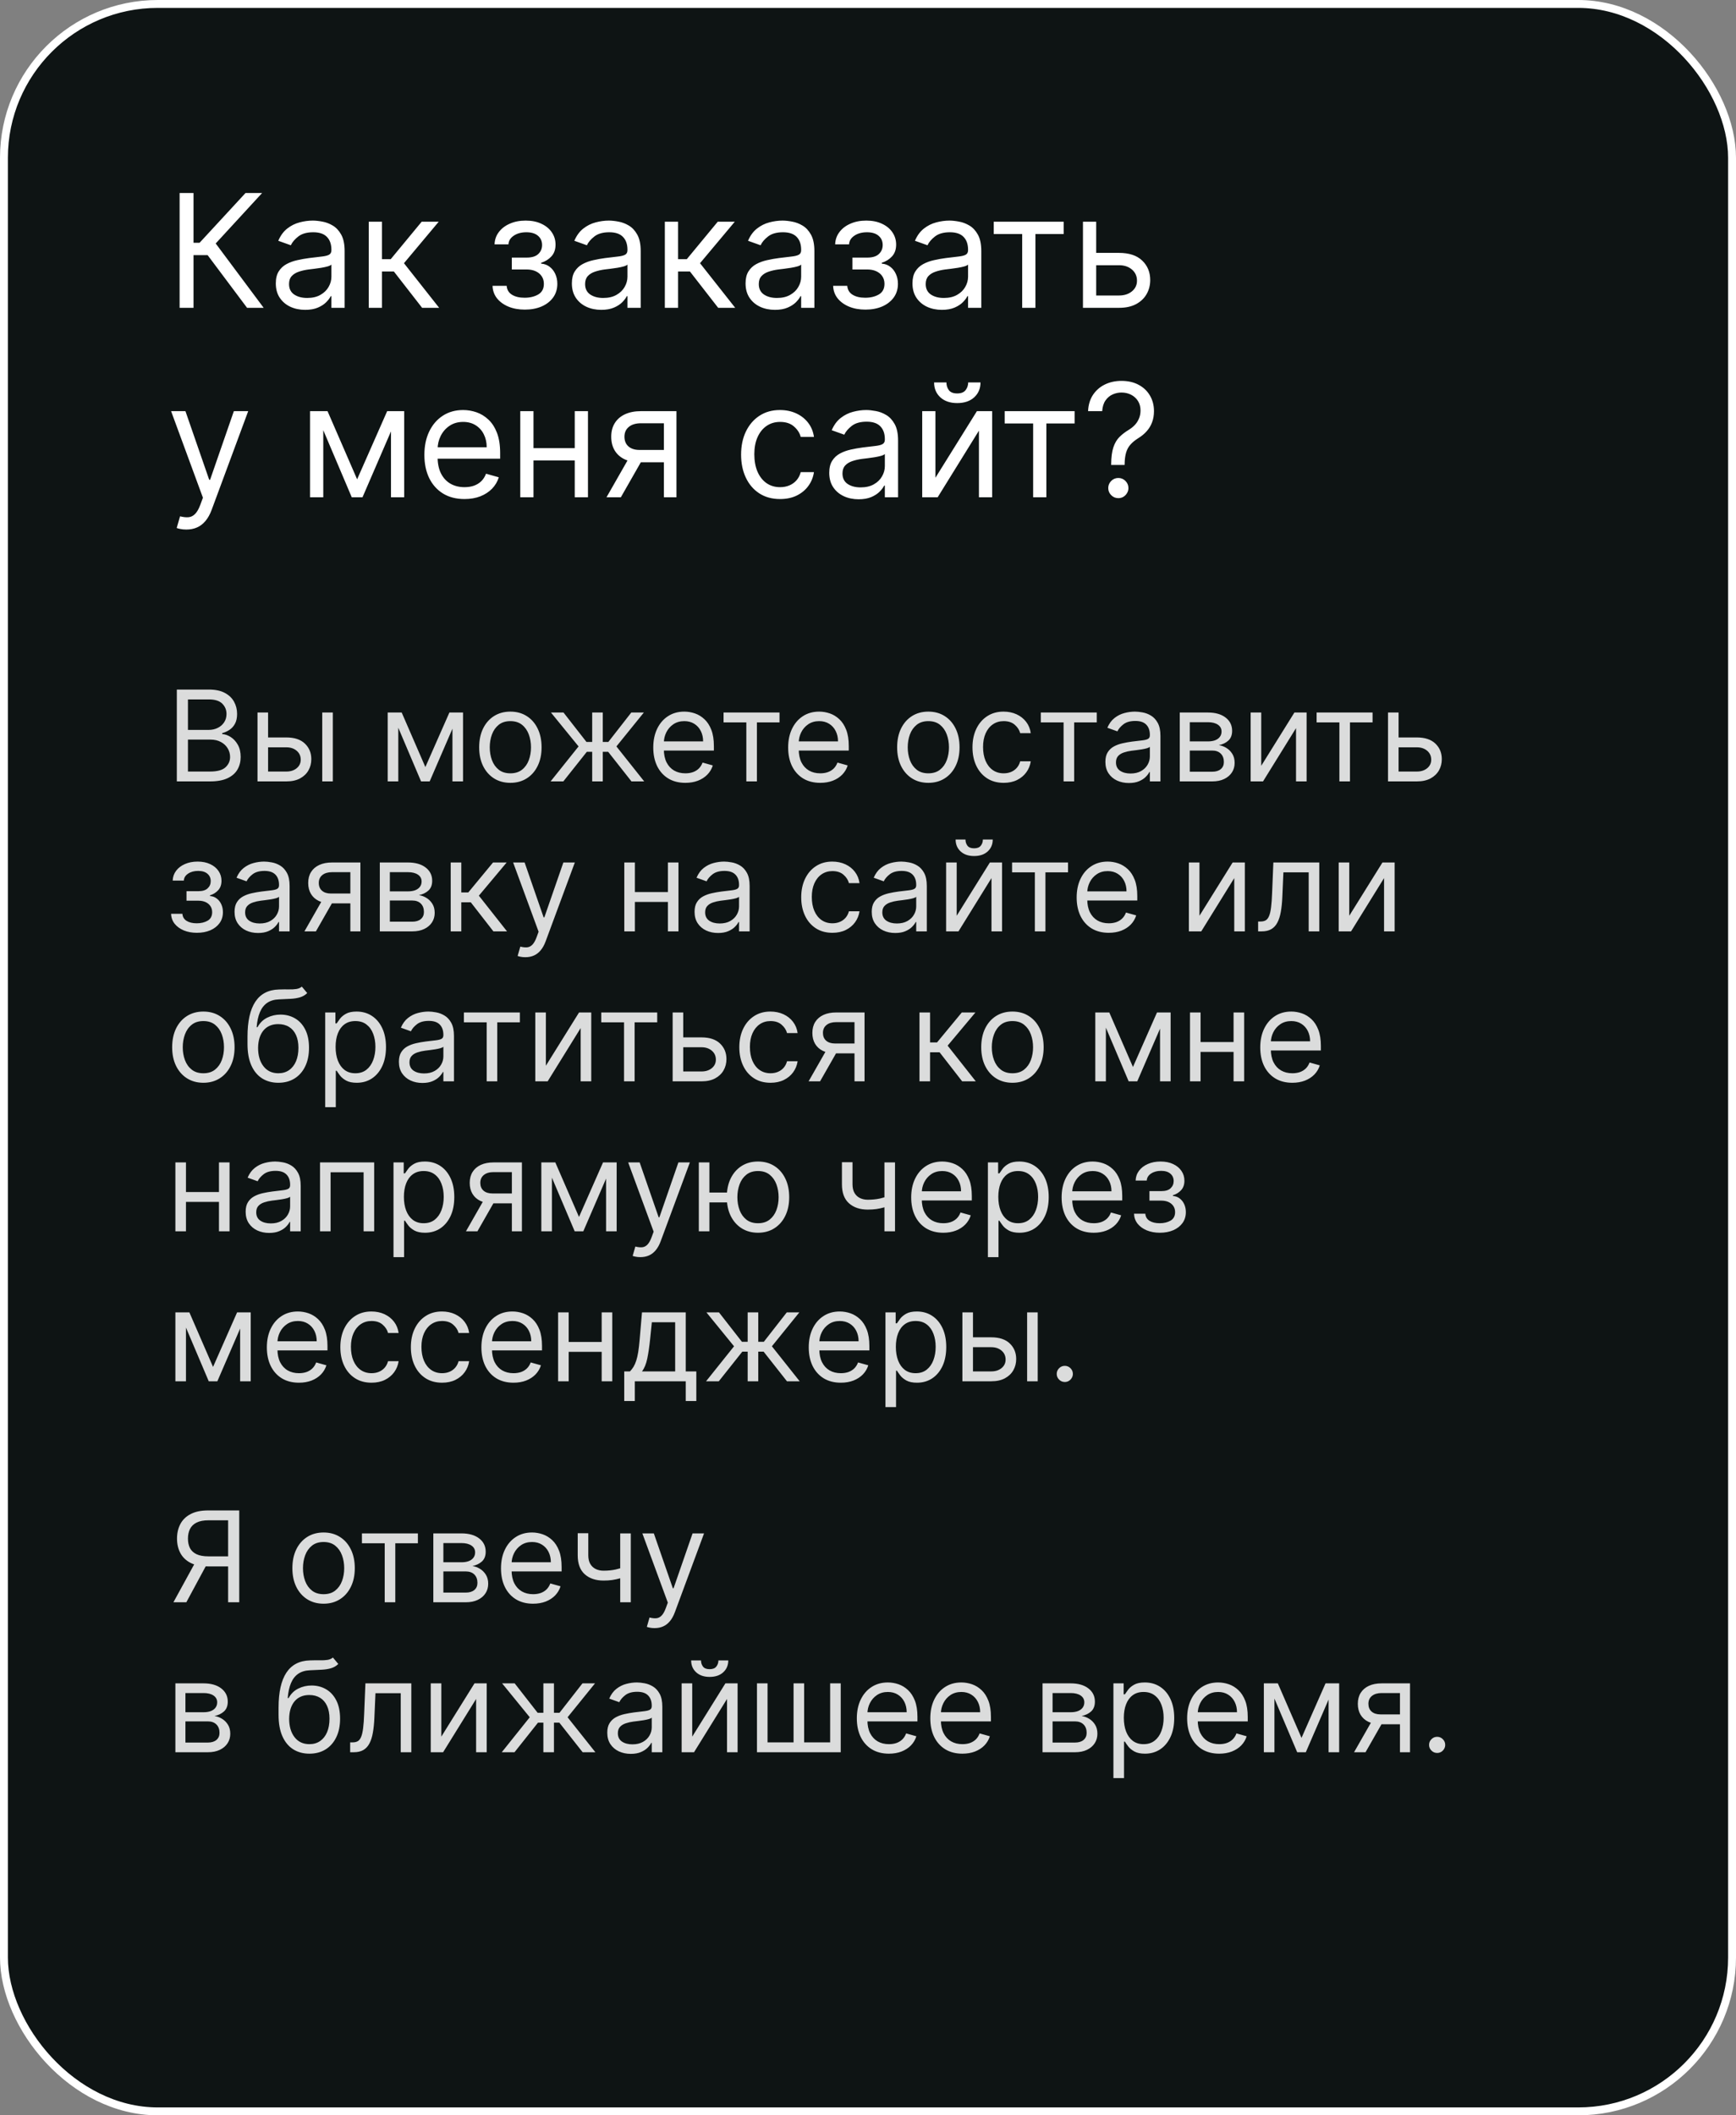 <?xml version="1.0" encoding="UTF-8"?> <svg xmlns="http://www.w3.org/2000/svg" width="220" height="268" viewBox="0 0 220 268" fill="none"><rect x="0" y="0" width="220" height="268" fill="#808080" stroke="none"/><rect x="0.5" y="0.5" width="219" height="267" rx="19.5" fill="#0E1414" stroke="white"></rect><path d="M31.312 39L26.312 32.324H24.523V39H22.761V24.454H24.523V30.761H25.29L31.114 24.454H33.216L27.335 30.847L33.415 39H31.312ZM38.674 39.256C37.983 39.256 37.355 39.126 36.792 38.865C36.228 38.6 35.781 38.219 35.45 37.722C35.118 37.22 34.952 36.614 34.952 35.903C34.952 35.278 35.075 34.772 35.322 34.383C35.568 33.99 35.897 33.683 36.309 33.46C36.721 33.238 37.175 33.072 37.673 32.963C38.175 32.849 38.679 32.76 39.185 32.693C39.848 32.608 40.386 32.544 40.798 32.501C41.214 32.454 41.517 32.376 41.707 32.267C41.901 32.158 41.998 31.969 41.998 31.699V31.642C41.998 30.941 41.806 30.397 41.423 30.009C41.044 29.62 40.468 29.426 39.697 29.426C38.897 29.426 38.269 29.601 37.815 29.952C37.36 30.302 37.041 30.676 36.856 31.074L35.265 30.506C35.549 29.843 35.928 29.327 36.401 28.957C36.88 28.583 37.4 28.323 37.964 28.176C38.532 28.025 39.091 27.949 39.64 27.949C39.99 27.949 40.393 27.991 40.847 28.077C41.307 28.157 41.749 28.325 42.175 28.581C42.606 28.837 42.964 29.223 43.248 29.739C43.532 30.255 43.674 30.946 43.674 31.812V39H41.998V37.523H41.913C41.799 37.76 41.61 38.013 41.344 38.283C41.079 38.553 40.727 38.782 40.286 38.972C39.846 39.161 39.309 39.256 38.674 39.256ZM38.93 37.75C39.593 37.75 40.151 37.62 40.606 37.359C41.065 37.099 41.411 36.763 41.643 36.351C41.88 35.939 41.998 35.506 41.998 35.051V33.517C41.927 33.602 41.771 33.68 41.529 33.751C41.292 33.818 41.018 33.877 40.705 33.929C40.398 33.976 40.097 34.019 39.803 34.057C39.514 34.09 39.28 34.118 39.1 34.142C38.664 34.199 38.257 34.291 37.879 34.419C37.505 34.542 37.202 34.729 36.969 34.98C36.742 35.226 36.629 35.562 36.629 35.989C36.629 36.571 36.844 37.011 37.275 37.31C37.711 37.603 38.262 37.75 38.93 37.75ZM46.733 39V28.091H48.409V32.835H49.517L53.438 28.091H55.597L51.194 33.347L55.654 39H53.495L49.915 34.398H48.409V39H46.733ZM62.419 36.216H64.209C64.246 36.708 64.469 37.082 64.876 37.338C65.288 37.594 65.823 37.722 66.481 37.722C67.153 37.722 67.729 37.584 68.207 37.31C68.685 37.03 68.924 36.581 68.924 35.96C68.924 35.596 68.834 35.278 68.654 35.008C68.475 34.734 68.221 34.521 67.894 34.369C67.568 34.218 67.182 34.142 66.737 34.142H64.862V32.636H66.737C67.404 32.636 67.897 32.485 68.214 32.182C68.536 31.879 68.697 31.5 68.697 31.046C68.697 30.558 68.524 30.167 68.179 29.874C67.833 29.575 67.343 29.426 66.709 29.426C66.069 29.426 65.537 29.57 65.11 29.859C64.684 30.143 64.459 30.51 64.436 30.96H62.674C62.693 30.373 62.873 29.855 63.214 29.405C63.555 28.95 64.019 28.595 64.606 28.34C65.193 28.079 65.866 27.949 66.623 27.949C67.39 27.949 68.055 28.084 68.619 28.354C69.187 28.619 69.625 28.981 69.933 29.44C70.245 29.895 70.402 30.411 70.402 30.989C70.402 31.604 70.229 32.101 69.883 32.48C69.537 32.859 69.104 33.129 68.584 33.29V33.403C68.995 33.432 69.353 33.564 69.656 33.801C69.964 34.033 70.203 34.339 70.373 34.717C70.544 35.091 70.629 35.506 70.629 35.96C70.629 36.623 70.451 37.201 70.096 37.693C69.741 38.181 69.253 38.56 68.633 38.83C68.013 39.095 67.305 39.227 66.51 39.227C65.738 39.227 65.046 39.102 64.436 38.851C63.825 38.595 63.34 38.242 62.98 37.793C62.625 37.338 62.438 36.812 62.419 36.216ZM76.194 39.256C75.502 39.256 74.875 39.126 74.311 38.865C73.748 38.6 73.3 38.219 72.969 37.722C72.638 37.22 72.472 36.614 72.472 35.903C72.472 35.278 72.595 34.772 72.841 34.383C73.088 33.99 73.416 33.683 73.829 33.46C74.24 33.238 74.695 33.072 75.192 32.963C75.694 32.849 76.198 32.76 76.705 32.693C77.368 32.608 77.905 32.544 78.317 32.501C78.734 32.454 79.037 32.376 79.226 32.267C79.42 32.158 79.517 31.969 79.517 31.699V31.642C79.517 30.941 79.326 30.397 78.942 30.009C78.563 29.62 77.988 29.426 77.216 29.426C76.416 29.426 75.789 29.601 75.334 29.952C74.88 30.302 74.56 30.676 74.375 31.074L72.784 30.506C73.069 29.843 73.447 29.327 73.921 28.957C74.399 28.583 74.92 28.323 75.483 28.176C76.052 28.025 76.61 27.949 77.159 27.949C77.51 27.949 77.912 27.991 78.367 28.077C78.826 28.157 79.269 28.325 79.695 28.581C80.126 28.837 80.483 29.223 80.767 29.739C81.052 30.255 81.194 30.946 81.194 31.812V39H79.517V37.523H79.432C79.319 37.76 79.129 38.013 78.864 38.283C78.599 38.553 78.246 38.782 77.806 38.972C77.365 39.161 76.828 39.256 76.194 39.256ZM76.449 37.75C77.112 37.75 77.671 37.62 78.125 37.359C78.585 37.099 78.93 36.763 79.162 36.351C79.399 35.939 79.517 35.506 79.517 35.051V33.517C79.446 33.602 79.29 33.68 79.049 33.751C78.812 33.818 78.537 33.877 78.225 33.929C77.917 33.976 77.616 34.019 77.323 34.057C77.034 34.09 76.8 34.118 76.62 34.142C76.184 34.199 75.777 34.291 75.398 34.419C75.024 34.542 74.721 34.729 74.489 34.98C74.262 35.226 74.148 35.562 74.148 35.989C74.148 36.571 74.364 37.011 74.794 37.31C75.23 37.603 75.782 37.75 76.449 37.75ZM84.253 39V28.091H85.929V32.835H87.037L90.957 28.091H93.117L88.713 33.347L93.173 39H91.014L87.435 34.398H85.929V39H84.253ZM98.205 39.256C97.514 39.256 96.887 39.126 96.323 38.865C95.76 38.6 95.312 38.219 94.981 37.722C94.649 37.22 94.484 36.614 94.484 35.903C94.484 35.278 94.607 34.772 94.853 34.383C95.099 33.99 95.428 33.683 95.84 33.46C96.252 33.238 96.707 33.072 97.204 32.963C97.706 32.849 98.21 32.76 98.717 32.693C99.379 32.608 99.917 32.544 100.329 32.501C100.746 32.454 101.049 32.376 101.238 32.267C101.432 32.158 101.529 31.969 101.529 31.699V31.642C101.529 30.941 101.337 30.397 100.954 30.009C100.575 29.62 100 29.426 99.228 29.426C98.428 29.426 97.8 29.601 97.346 29.952C96.891 30.302 96.572 30.676 96.387 31.074L94.796 30.506C95.08 29.843 95.459 29.327 95.933 28.957C96.411 28.583 96.932 28.323 97.495 28.176C98.063 28.025 98.622 27.949 99.171 27.949C99.522 27.949 99.924 27.991 100.379 28.077C100.838 28.157 101.281 28.325 101.707 28.581C102.138 28.837 102.495 29.223 102.779 29.739C103.063 30.255 103.205 30.946 103.205 31.812V39H101.529V37.523H101.444C101.33 37.76 101.141 38.013 100.876 38.283C100.611 38.553 100.258 38.782 99.817 38.972C99.377 39.161 98.84 39.256 98.205 39.256ZM98.461 37.75C99.124 37.75 99.683 37.62 100.137 37.359C100.596 37.099 100.942 36.763 101.174 36.351C101.411 35.939 101.529 35.506 101.529 35.051V33.517C101.458 33.602 101.302 33.68 101.06 33.751C100.824 33.818 100.549 33.877 100.237 33.929C99.929 33.976 99.628 34.019 99.335 34.057C99.046 34.09 98.811 34.118 98.631 34.142C98.196 34.199 97.789 34.291 97.41 34.419C97.036 34.542 96.733 34.729 96.501 34.98C96.273 35.226 96.16 35.562 96.16 35.989C96.16 36.571 96.375 37.011 96.806 37.31C97.242 37.603 97.793 37.75 98.461 37.75ZM105.583 36.216H107.373C107.41 36.708 107.633 37.082 108.04 37.338C108.452 37.594 108.987 37.722 109.645 37.722C110.318 37.722 110.893 37.584 111.371 37.31C111.849 37.03 112.088 36.581 112.088 35.96C112.088 35.596 111.998 35.278 111.819 35.008C111.639 34.734 111.385 34.521 111.059 34.369C110.732 34.218 110.346 34.142 109.901 34.142H108.026V32.636H109.901C110.569 32.636 111.061 32.485 111.378 32.182C111.7 31.879 111.861 31.5 111.861 31.046C111.861 30.558 111.688 30.167 111.343 29.874C110.997 29.575 110.507 29.426 109.873 29.426C109.233 29.426 108.701 29.57 108.275 29.859C107.848 30.143 107.623 30.51 107.6 30.96H105.838C105.857 30.373 106.037 29.855 106.378 29.405C106.719 28.95 107.183 28.595 107.77 28.34C108.357 28.079 109.03 27.949 109.787 27.949C110.554 27.949 111.22 28.084 111.783 28.354C112.351 28.619 112.789 28.981 113.097 29.44C113.409 29.895 113.566 30.411 113.566 30.989C113.566 31.604 113.393 32.101 113.047 32.48C112.702 32.859 112.268 33.129 111.748 33.29V33.403C112.159 33.432 112.517 33.564 112.82 33.801C113.128 34.033 113.367 34.339 113.537 34.717C113.708 35.091 113.793 35.506 113.793 35.96C113.793 36.623 113.615 37.201 113.26 37.693C112.905 38.181 112.417 38.56 111.797 38.83C111.177 39.095 110.469 39.227 109.674 39.227C108.902 39.227 108.211 39.102 107.6 38.851C106.989 38.595 106.504 38.242 106.144 37.793C105.789 37.338 105.602 36.812 105.583 36.216ZM119.358 39.256C118.666 39.256 118.039 39.126 117.475 38.865C116.912 38.6 116.465 38.219 116.133 37.722C115.802 37.22 115.636 36.614 115.636 35.903C115.636 35.278 115.759 34.772 116.005 34.383C116.252 33.99 116.581 33.683 116.993 33.46C117.404 33.238 117.859 33.072 118.356 32.963C118.858 32.849 119.362 32.76 119.869 32.693C120.532 32.608 121.069 32.544 121.481 32.501C121.898 32.454 122.201 32.376 122.39 32.267C122.584 32.158 122.681 31.969 122.681 31.699V31.642C122.681 30.941 122.49 30.397 122.106 30.009C121.727 29.62 121.152 29.426 120.38 29.426C119.58 29.426 118.953 29.601 118.498 29.952C118.044 30.302 117.724 30.676 117.539 31.074L115.949 30.506C116.233 29.843 116.611 29.327 117.085 28.957C117.563 28.583 118.084 28.323 118.647 28.176C119.216 28.025 119.774 27.949 120.324 27.949C120.674 27.949 121.076 27.991 121.531 28.077C121.99 28.157 122.433 28.325 122.859 28.581C123.29 28.837 123.647 29.223 123.931 29.739C124.216 30.255 124.358 30.946 124.358 31.812V39H122.681V37.523H122.596C122.483 37.76 122.293 38.013 122.028 38.283C121.763 38.553 121.41 38.782 120.97 38.972C120.529 39.161 119.992 39.256 119.358 39.256ZM119.613 37.75C120.276 37.75 120.835 37.62 121.289 37.359C121.749 37.099 122.094 36.763 122.326 36.351C122.563 35.939 122.681 35.506 122.681 35.051V33.517C122.61 33.602 122.454 33.68 122.213 33.751C121.976 33.818 121.701 33.877 121.389 33.929C121.081 33.976 120.78 34.019 120.487 34.057C120.198 34.09 119.964 34.118 119.784 34.142C119.348 34.199 118.941 34.291 118.562 34.419C118.188 34.542 117.885 34.729 117.653 34.98C117.426 35.226 117.312 35.562 117.312 35.989C117.312 36.571 117.528 37.011 117.958 37.31C118.394 37.603 118.946 37.75 119.613 37.75ZM125.933 29.653V28.091H134.796V29.653H131.217V39H129.54V29.653H125.933ZM138.69 32.04H141.815C143.093 32.04 144.071 32.364 144.748 33.013C145.425 33.661 145.764 34.483 145.764 35.477C145.764 36.131 145.612 36.725 145.309 37.26C145.006 37.79 144.561 38.214 143.974 38.531C143.387 38.844 142.667 39 141.815 39H137.241V28.091H138.917V37.438H141.815C142.478 37.438 143.022 37.262 143.449 36.912C143.875 36.562 144.088 36.112 144.088 35.562C144.088 34.985 143.875 34.514 143.449 34.149C143.022 33.785 142.478 33.602 141.815 33.602H138.69V32.04ZM23.614 67.091C23.329 67.091 23.076 67.067 22.854 67.02C22.631 66.977 22.477 66.935 22.392 66.892L22.818 65.415C23.225 65.519 23.585 65.557 23.898 65.528C24.21 65.5 24.487 65.36 24.729 65.109C24.975 64.863 25.2 64.463 25.403 63.909L25.716 63.057L21.682 52.091H23.5L26.511 60.784H26.625L29.636 52.091H31.454L26.824 64.591C26.616 65.154 26.358 65.621 26.05 65.99C25.742 66.364 25.384 66.641 24.977 66.821C24.575 67.001 24.12 67.091 23.614 67.091ZM45.258 60.727L49.065 52.091H50.656L45.94 63H44.576L39.945 52.091H41.508L45.258 60.727ZM40.968 52.091V63H39.292V52.091H40.968ZM49.548 63V52.091H51.224V63H49.548ZM58.866 63.227C57.815 63.227 56.908 62.995 56.146 62.531C55.388 62.062 54.803 61.409 54.391 60.571C53.984 59.728 53.781 58.748 53.781 57.631C53.781 56.513 53.984 55.528 54.391 54.676C54.803 53.819 55.376 53.151 56.11 52.673C56.849 52.19 57.711 51.949 58.695 51.949C59.264 51.949 59.825 52.044 60.379 52.233C60.932 52.422 61.437 52.73 61.891 53.156C62.346 53.578 62.708 54.136 62.978 54.832C63.248 55.528 63.383 56.385 63.383 57.403V58.114H54.974V56.665H61.678C61.678 56.049 61.555 55.5 61.309 55.017C61.068 54.534 60.722 54.153 60.272 53.874C59.827 53.594 59.301 53.455 58.695 53.455C58.028 53.455 57.45 53.62 56.962 53.952C56.479 54.278 56.108 54.705 55.847 55.23C55.587 55.756 55.457 56.319 55.457 56.92V57.886C55.457 58.71 55.599 59.409 55.883 59.981C56.172 60.55 56.572 60.983 57.083 61.281C57.594 61.575 58.189 61.722 58.866 61.722C59.306 61.722 59.704 61.66 60.059 61.537C60.419 61.409 60.729 61.22 60.989 60.969C61.25 60.713 61.451 60.396 61.593 60.017L63.212 60.472C63.042 61.021 62.755 61.504 62.353 61.92C61.95 62.332 61.453 62.654 60.861 62.886C60.27 63.114 59.604 63.227 58.866 63.227ZM73.234 56.778V58.341H67.211V56.778H73.234ZM67.609 52.091V63H65.933V52.091H67.609ZM74.512 52.091V63H72.836V52.091H74.512ZM84.136 63V53.625H81.238C80.585 53.625 80.071 53.776 79.697 54.08C79.323 54.383 79.136 54.799 79.136 55.33C79.136 55.85 79.304 56.26 79.64 56.558C79.981 56.856 80.447 57.006 81.039 57.006H84.562V58.568H81.039C80.3 58.568 79.664 58.438 79.129 58.178C78.594 57.917 78.182 57.545 77.893 57.062C77.604 56.575 77.46 55.997 77.46 55.33C77.46 54.657 77.611 54.08 77.914 53.597C78.217 53.114 78.65 52.742 79.214 52.481C79.782 52.221 80.457 52.091 81.238 52.091H85.727V63H84.136ZM76.863 63L79.96 57.574H81.778L78.681 63H76.863ZM98.86 63.227C97.838 63.227 96.957 62.986 96.218 62.503C95.48 62.02 94.912 61.355 94.514 60.507C94.116 59.66 93.917 58.691 93.917 57.602C93.917 56.494 94.121 55.517 94.528 54.669C94.94 53.817 95.513 53.151 96.247 52.673C96.985 52.19 97.847 51.949 98.832 51.949C99.599 51.949 100.29 52.091 100.906 52.375C101.521 52.659 102.026 53.057 102.419 53.568C102.812 54.08 103.056 54.676 103.15 55.358H101.474C101.346 54.861 101.062 54.42 100.622 54.037C100.186 53.649 99.599 53.455 98.86 53.455C98.207 53.455 97.634 53.625 97.142 53.966C96.654 54.302 96.273 54.778 95.998 55.394C95.728 56.004 95.593 56.722 95.593 57.545C95.593 58.388 95.726 59.122 95.991 59.747C96.261 60.372 96.64 60.858 97.127 61.203C97.62 61.549 98.198 61.722 98.86 61.722C99.296 61.722 99.691 61.646 100.047 61.494C100.402 61.343 100.702 61.125 100.949 60.841C101.195 60.557 101.37 60.216 101.474 59.818H103.15C103.056 60.462 102.821 61.042 102.447 61.558C102.078 62.07 101.588 62.477 100.977 62.78C100.371 63.078 99.665 63.227 98.86 63.227ZM108.811 63.256C108.119 63.256 107.492 63.126 106.929 62.865C106.365 62.6 105.918 62.219 105.586 61.722C105.255 61.22 105.089 60.614 105.089 59.903C105.089 59.278 105.212 58.772 105.458 58.383C105.705 57.99 106.034 57.683 106.446 57.46C106.858 57.238 107.312 57.072 107.809 56.963C108.311 56.849 108.815 56.76 109.322 56.693C109.985 56.608 110.522 56.544 110.934 56.501C111.351 56.454 111.654 56.376 111.843 56.267C112.038 56.158 112.135 55.969 112.135 55.699V55.642C112.135 54.941 111.943 54.397 111.559 54.008C111.181 53.62 110.605 53.426 109.833 53.426C109.033 53.426 108.406 53.601 107.951 53.952C107.497 54.302 107.177 54.676 106.993 55.074L105.402 54.506C105.686 53.843 106.065 53.327 106.538 52.957C107.016 52.583 107.537 52.323 108.1 52.176C108.669 52.025 109.227 51.949 109.777 51.949C110.127 51.949 110.529 51.992 110.984 52.077C111.443 52.157 111.886 52.325 112.312 52.581C112.743 52.837 113.1 53.222 113.385 53.739C113.669 54.255 113.811 54.946 113.811 55.812V63H112.135V61.523H112.049C111.936 61.76 111.746 62.013 111.481 62.283C111.216 62.553 110.863 62.782 110.423 62.972C109.983 63.161 109.445 63.256 108.811 63.256ZM109.066 61.75C109.729 61.75 110.288 61.62 110.743 61.359C111.202 61.099 111.547 60.763 111.779 60.351C112.016 59.939 112.135 59.506 112.135 59.051V57.517C112.064 57.602 111.907 57.68 111.666 57.751C111.429 57.818 111.154 57.877 110.842 57.929C110.534 57.976 110.234 58.019 109.94 58.057C109.651 58.09 109.417 58.118 109.237 58.142C108.801 58.199 108.394 58.291 108.015 58.419C107.641 58.542 107.338 58.729 107.106 58.98C106.879 59.226 106.765 59.562 106.765 59.989C106.765 60.571 106.981 61.011 107.412 61.31C107.847 61.603 108.399 61.75 109.066 61.75ZM118.546 60.528L123.802 52.091H125.734V63H124.058V54.562L118.83 63H116.87V52.091H118.546V60.528ZM122.694 48.455H124.256C124.256 49.222 123.991 49.849 123.461 50.337C122.931 50.824 122.211 51.068 121.302 51.068C120.407 51.068 119.694 50.824 119.164 50.337C118.638 49.849 118.376 49.222 118.376 48.455H119.938C119.938 48.824 120.04 49.148 120.244 49.428C120.452 49.707 120.805 49.847 121.302 49.847C121.799 49.847 122.154 49.707 122.367 49.428C122.585 49.148 122.694 48.824 122.694 48.455ZM127.319 53.653V52.091H136.183V53.653H132.603V63H130.927V53.653H127.319ZM140.815 58.909V58.824C140.825 57.919 140.92 57.2 141.099 56.665C141.279 56.13 141.535 55.697 141.866 55.365C142.198 55.034 142.596 54.728 143.06 54.449C143.339 54.278 143.59 54.077 143.812 53.845C144.035 53.608 144.21 53.336 144.338 53.028C144.471 52.721 144.537 52.38 144.537 52.006C144.537 51.542 144.428 51.139 144.21 50.798C143.992 50.457 143.701 50.195 143.337 50.01C142.972 49.825 142.567 49.733 142.122 49.733C141.734 49.733 141.36 49.813 141 49.974C140.64 50.135 140.339 50.389 140.098 50.734C139.857 51.08 139.717 51.532 139.679 52.091H137.889C137.927 51.286 138.135 50.597 138.514 50.024C138.898 49.451 139.402 49.013 140.027 48.71C140.657 48.407 141.355 48.256 142.122 48.256C142.955 48.256 143.68 48.421 144.295 48.753C144.916 49.084 145.394 49.539 145.73 50.117C146.071 50.694 146.241 51.352 146.241 52.091C146.241 52.612 146.161 53.083 146 53.504C145.844 53.926 145.616 54.302 145.318 54.633C145.025 54.965 144.67 55.258 144.253 55.514C143.836 55.775 143.502 56.049 143.251 56.338C143 56.622 142.818 56.961 142.705 57.354C142.591 57.747 142.529 58.237 142.52 58.824V58.909H140.815ZM141.724 63.114C141.374 63.114 141.073 62.988 140.822 62.737C140.571 62.486 140.446 62.186 140.446 61.835C140.446 61.485 140.571 61.184 140.822 60.933C141.073 60.682 141.374 60.557 141.724 60.557C142.075 60.557 142.375 60.682 142.626 60.933C142.877 61.184 143.003 61.485 143.003 61.835C143.003 62.067 142.944 62.28 142.825 62.474C142.712 62.669 142.558 62.825 142.364 62.943C142.174 63.057 141.961 63.114 141.724 63.114Z" fill="white"></path><path d="M22.409 99V87.364H26.477C27.288 87.364 27.956 87.504 28.483 87.784C29.009 88.061 29.401 88.434 29.659 88.903C29.917 89.369 30.046 89.886 30.046 90.454C30.046 90.954 29.956 91.367 29.778 91.693C29.604 92.019 29.373 92.276 29.085 92.466C28.801 92.655 28.492 92.796 28.159 92.886V93C28.515 93.023 28.873 93.148 29.233 93.375C29.593 93.602 29.894 93.928 30.136 94.352C30.379 94.776 30.5 95.296 30.5 95.909C30.5 96.492 30.367 97.017 30.102 97.483C29.837 97.949 29.419 98.318 28.847 98.591C28.275 98.864 27.53 99 26.614 99H22.409ZM23.818 97.75H26.614C27.534 97.75 28.188 97.572 28.574 97.216C28.964 96.856 29.159 96.421 29.159 95.909C29.159 95.515 29.059 95.151 28.858 94.818C28.657 94.481 28.371 94.212 28 94.011C27.629 93.807 27.189 93.704 26.682 93.704H23.818V97.75ZM23.818 92.477H26.432C26.856 92.477 27.239 92.394 27.579 92.227C27.924 92.061 28.197 91.826 28.398 91.523C28.602 91.22 28.704 90.864 28.704 90.454C28.704 89.943 28.526 89.51 28.171 89.153C27.814 88.794 27.25 88.614 26.477 88.614H23.818V92.477ZM33.793 93.432H36.293C37.315 93.432 38.097 93.691 38.639 94.21C39.181 94.729 39.452 95.386 39.452 96.182C39.452 96.704 39.331 97.18 39.088 97.608C38.846 98.032 38.49 98.371 38.02 98.625C37.55 98.875 36.974 99 36.293 99H32.633V90.273H33.974V97.75H36.293C36.823 97.75 37.258 97.61 37.599 97.329C37.94 97.049 38.111 96.689 38.111 96.25C38.111 95.788 37.94 95.411 37.599 95.119C37.258 94.828 36.823 94.682 36.293 94.682H33.793V93.432ZM40.838 99V90.273H42.179V99H40.838ZM53.906 97.182L56.952 90.273H58.224L54.452 99H53.361L49.656 90.273H50.906L53.906 97.182ZM50.474 90.273V99H49.133V90.273H50.474ZM57.338 99V90.273H58.679V99H57.338ZM64.679 99.182C63.891 99.182 63.2 98.994 62.605 98.619C62.014 98.244 61.552 97.72 61.219 97.046C60.889 96.371 60.724 95.583 60.724 94.682C60.724 93.773 60.889 92.979 61.219 92.301C61.552 91.623 62.014 91.097 62.605 90.722C63.2 90.347 63.891 90.159 64.679 90.159C65.467 90.159 66.156 90.347 66.747 90.722C67.342 91.097 67.804 91.623 68.133 92.301C68.467 92.979 68.633 93.773 68.633 94.682C68.633 95.583 68.467 96.371 68.133 97.046C67.804 97.72 67.342 98.244 66.747 98.619C66.156 98.994 65.467 99.182 64.679 99.182ZM64.679 97.977C65.278 97.977 65.77 97.824 66.156 97.517C66.543 97.21 66.829 96.807 67.014 96.307C67.2 95.807 67.293 95.265 67.293 94.682C67.293 94.099 67.2 93.555 67.014 93.051C66.829 92.547 66.543 92.14 66.156 91.829C65.77 91.519 65.278 91.364 64.679 91.364C64.081 91.364 63.588 91.519 63.202 91.829C62.815 92.14 62.529 92.547 62.344 93.051C62.158 93.555 62.065 94.099 62.065 94.682C62.065 95.265 62.158 95.807 62.344 96.307C62.529 96.807 62.815 97.21 63.202 97.517C63.588 97.824 64.081 97.977 64.679 97.977ZM69.776 99L73.321 94.568L69.821 90.273H71.412L74.321 94H75.048V90.273H76.389V94H77.094L80.003 90.273H81.594L78.117 94.568L81.639 99H80.026L77.071 95.25H76.389V99H75.048V95.25H74.367L71.389 99H69.776ZM86.855 99.182C86.014 99.182 85.289 98.996 84.679 98.625C84.073 98.25 83.605 97.727 83.276 97.057C82.95 96.383 82.787 95.599 82.787 94.704C82.787 93.811 82.95 93.023 83.276 92.341C83.605 91.655 84.063 91.121 84.651 90.739C85.242 90.352 85.931 90.159 86.719 90.159C87.173 90.159 87.622 90.235 88.065 90.386C88.508 90.538 88.912 90.784 89.276 91.125C89.639 91.462 89.929 91.909 90.145 92.466C90.361 93.023 90.469 93.708 90.469 94.523V95.091H83.742V93.932H89.105C89.105 93.439 89.007 93 88.81 92.614C88.617 92.227 88.34 91.922 87.98 91.699C87.624 91.475 87.204 91.364 86.719 91.364C86.185 91.364 85.722 91.496 85.332 91.761C84.946 92.023 84.649 92.364 84.44 92.784C84.232 93.204 84.128 93.655 84.128 94.136V94.909C84.128 95.568 84.242 96.127 84.469 96.585C84.7 97.04 85.02 97.386 85.429 97.625C85.838 97.86 86.313 97.977 86.855 97.977C87.207 97.977 87.526 97.928 87.81 97.829C88.097 97.727 88.346 97.576 88.554 97.375C88.762 97.171 88.923 96.917 89.037 96.614L90.332 96.977C90.196 97.417 89.967 97.803 89.645 98.136C89.323 98.466 88.925 98.724 88.452 98.909C87.978 99.091 87.446 99.182 86.855 99.182ZM91.696 91.523V90.273H98.787V91.523H95.923V99H94.582V91.523H91.696ZM103.949 99.182C103.108 99.182 102.383 98.996 101.773 98.625C101.167 98.25 100.699 97.727 100.369 97.057C100.044 96.383 99.881 95.599 99.881 94.704C99.881 93.811 100.044 93.023 100.369 92.341C100.699 91.655 101.157 91.121 101.744 90.739C102.335 90.352 103.025 90.159 103.812 90.159C104.267 90.159 104.716 90.235 105.159 90.386C105.602 90.538 106.006 90.784 106.369 91.125C106.733 91.462 107.023 91.909 107.239 92.466C107.455 93.023 107.562 93.708 107.562 94.523V95.091H100.835V93.932H106.199C106.199 93.439 106.1 93 105.903 92.614C105.71 92.227 105.434 91.922 105.074 91.699C104.718 91.475 104.297 91.364 103.812 91.364C103.278 91.364 102.816 91.496 102.426 91.761C102.04 92.023 101.742 92.364 101.534 92.784C101.326 93.204 101.222 93.655 101.222 94.136V94.909C101.222 95.568 101.335 96.127 101.562 96.585C101.794 97.04 102.114 97.386 102.523 97.625C102.932 97.86 103.407 97.977 103.949 97.977C104.301 97.977 104.619 97.928 104.903 97.829C105.191 97.727 105.439 97.576 105.648 97.375C105.856 97.171 106.017 96.917 106.131 96.614L107.426 96.977C107.29 97.417 107.061 97.803 106.739 98.136C106.417 98.466 106.019 98.724 105.545 98.909C105.072 99.091 104.54 99.182 103.949 99.182ZM117.648 99.182C116.86 99.182 116.169 98.994 115.574 98.619C114.983 98.244 114.521 97.72 114.188 97.046C113.858 96.371 113.693 95.583 113.693 94.682C113.693 93.773 113.858 92.979 114.188 92.301C114.521 91.623 114.983 91.097 115.574 90.722C116.169 90.347 116.86 90.159 117.648 90.159C118.436 90.159 119.125 90.347 119.716 90.722C120.311 91.097 120.773 91.623 121.102 92.301C121.436 92.979 121.602 93.773 121.602 94.682C121.602 95.583 121.436 96.371 121.102 97.046C120.773 97.72 120.311 98.244 119.716 98.619C119.125 98.994 118.436 99.182 117.648 99.182ZM117.648 97.977C118.246 97.977 118.739 97.824 119.125 97.517C119.511 97.21 119.797 96.807 119.983 96.307C120.169 95.807 120.261 95.265 120.261 94.682C120.261 94.099 120.169 93.555 119.983 93.051C119.797 92.547 119.511 92.14 119.125 91.829C118.739 91.519 118.246 91.364 117.648 91.364C117.049 91.364 116.557 91.519 116.17 91.829C115.784 92.14 115.498 92.547 115.312 93.051C115.127 93.555 115.034 94.099 115.034 94.682C115.034 95.265 115.127 95.807 115.312 96.307C115.498 96.807 115.784 97.21 116.17 97.517C116.557 97.824 117.049 97.977 117.648 97.977ZM127.195 99.182C126.376 99.182 125.672 98.989 125.081 98.602C124.49 98.216 124.036 97.684 123.717 97.006C123.399 96.328 123.24 95.553 123.24 94.682C123.24 93.796 123.403 93.013 123.729 92.335C124.058 91.653 124.517 91.121 125.104 90.739C125.695 90.352 126.384 90.159 127.172 90.159C127.786 90.159 128.339 90.273 128.831 90.5C129.323 90.727 129.727 91.046 130.041 91.454C130.356 91.864 130.551 92.341 130.626 92.886H129.286C129.183 92.489 128.956 92.136 128.604 91.829C128.255 91.519 127.786 91.364 127.195 91.364C126.672 91.364 126.214 91.5 125.82 91.773C125.429 92.042 125.125 92.422 124.905 92.915C124.689 93.403 124.581 93.977 124.581 94.636C124.581 95.311 124.687 95.898 124.899 96.398C125.115 96.898 125.418 97.286 125.808 97.562C126.202 97.839 126.664 97.977 127.195 97.977C127.543 97.977 127.859 97.917 128.143 97.796C128.428 97.674 128.668 97.5 128.865 97.273C129.062 97.046 129.202 96.773 129.286 96.454H130.626C130.551 96.97 130.363 97.434 130.064 97.847C129.768 98.256 129.376 98.581 128.888 98.824C128.403 99.062 127.839 99.182 127.195 99.182ZM131.899 91.523V90.273H138.99V91.523H136.126V99H134.786V91.523H131.899ZM143.061 99.204C142.508 99.204 142.006 99.1 141.555 98.892C141.105 98.68 140.747 98.375 140.482 97.977C140.216 97.576 140.084 97.091 140.084 96.523C140.084 96.023 140.182 95.617 140.379 95.307C140.576 94.992 140.839 94.746 141.169 94.568C141.499 94.39 141.862 94.258 142.26 94.171C142.661 94.079 143.065 94.008 143.47 93.954C144 93.886 144.43 93.835 144.76 93.801C145.093 93.763 145.336 93.701 145.487 93.614C145.643 93.526 145.72 93.375 145.72 93.159V93.114C145.72 92.553 145.567 92.117 145.26 91.807C144.957 91.496 144.497 91.341 143.879 91.341C143.239 91.341 142.737 91.481 142.374 91.761C142.01 92.042 141.754 92.341 141.607 92.659L140.334 92.204C140.561 91.674 140.864 91.261 141.243 90.966C141.625 90.667 142.042 90.458 142.493 90.341C142.947 90.22 143.394 90.159 143.834 90.159C144.114 90.159 144.436 90.193 144.8 90.261C145.167 90.326 145.521 90.46 145.862 90.665C146.207 90.869 146.493 91.178 146.72 91.591C146.947 92.004 147.061 92.557 147.061 93.25V99H145.72V97.818H145.652C145.561 98.008 145.41 98.21 145.197 98.426C144.985 98.642 144.703 98.826 144.351 98.977C143.999 99.129 143.569 99.204 143.061 99.204ZM143.266 98C143.796 98 144.243 97.896 144.607 97.688C144.974 97.479 145.25 97.21 145.436 96.881C145.625 96.551 145.72 96.204 145.72 95.841V94.614C145.663 94.682 145.538 94.744 145.345 94.801C145.156 94.854 144.936 94.901 144.686 94.943C144.44 94.981 144.199 95.015 143.964 95.046C143.733 95.072 143.546 95.095 143.402 95.114C143.054 95.159 142.728 95.233 142.425 95.335C142.125 95.434 141.883 95.583 141.697 95.784C141.516 95.981 141.425 96.25 141.425 96.591C141.425 97.057 141.597 97.409 141.942 97.648C142.29 97.883 142.732 98 143.266 98ZM149.509 99V90.273H153.077C154.016 90.273 154.762 90.485 155.315 90.909C155.868 91.333 156.145 91.894 156.145 92.591C156.145 93.121 155.988 93.532 155.673 93.824C155.359 94.112 154.955 94.307 154.463 94.409C154.785 94.454 155.098 94.568 155.401 94.75C155.707 94.932 155.961 95.182 156.162 95.5C156.363 95.814 156.463 96.201 156.463 96.659C156.463 97.106 156.349 97.506 156.122 97.858C155.895 98.21 155.569 98.489 155.145 98.693C154.721 98.898 154.213 99 153.622 99H149.509ZM150.781 97.773H153.622C154.084 97.773 154.446 97.663 154.707 97.443C154.969 97.224 155.099 96.924 155.099 96.546C155.099 96.095 154.969 95.74 154.707 95.483C154.446 95.222 154.084 95.091 153.622 95.091H150.781V97.773ZM150.781 93.932H153.077C153.437 93.932 153.745 93.883 154.003 93.784C154.26 93.682 154.457 93.538 154.594 93.352C154.734 93.163 154.804 92.939 154.804 92.682C154.804 92.314 154.651 92.026 154.344 91.818C154.037 91.606 153.615 91.5 153.077 91.5H150.781V93.932ZM159.834 97.023L164.038 90.273H165.584V99H164.243V92.25L160.061 99H158.493V90.273H159.834V97.023ZM166.852 91.523V90.273H173.943V91.523H171.08V99H169.739V91.523H166.852ZM177.058 93.432H179.558C180.581 93.432 181.363 93.691 181.905 94.21C182.446 94.729 182.717 95.386 182.717 96.182C182.717 96.704 182.596 97.18 182.354 97.608C182.111 98.032 181.755 98.371 181.286 98.625C180.816 98.875 180.24 99 179.558 99H175.899V90.273H177.24V97.75H179.558C180.089 97.75 180.524 97.61 180.865 97.329C181.206 97.049 181.376 96.689 181.376 96.25C181.376 95.788 181.206 95.411 180.865 95.119C180.524 94.828 180.089 94.682 179.558 94.682H177.058V93.432ZM21.682 115.773H23.114C23.144 116.167 23.322 116.466 23.648 116.67C23.977 116.875 24.405 116.977 24.932 116.977C25.47 116.977 25.93 116.867 26.312 116.648C26.695 116.424 26.886 116.064 26.886 115.568C26.886 115.277 26.814 115.023 26.671 114.807C26.526 114.587 26.324 114.417 26.062 114.295C25.801 114.174 25.492 114.114 25.136 114.114H23.636V112.909H25.136C25.671 112.909 26.064 112.788 26.318 112.545C26.576 112.303 26.704 112 26.704 111.636C26.704 111.246 26.566 110.934 26.29 110.699C26.013 110.46 25.621 110.341 25.114 110.341C24.602 110.341 24.176 110.456 23.835 110.688C23.494 110.915 23.314 111.208 23.296 111.568H21.886C21.901 111.098 22.046 110.684 22.318 110.324C22.591 109.96 22.962 109.676 23.432 109.472C23.901 109.263 24.439 109.159 25.046 109.159C25.659 109.159 26.191 109.267 26.642 109.483C27.097 109.695 27.447 109.985 27.693 110.352C27.943 110.716 28.068 111.129 28.068 111.591C28.068 112.083 27.93 112.481 27.653 112.784C27.377 113.087 27.03 113.303 26.614 113.432V113.523C26.943 113.545 27.229 113.652 27.472 113.841C27.718 114.027 27.909 114.271 28.046 114.574C28.182 114.873 28.25 115.205 28.25 115.568C28.25 116.098 28.108 116.561 27.824 116.955C27.54 117.345 27.15 117.648 26.653 117.864C26.157 118.076 25.591 118.182 24.954 118.182C24.337 118.182 23.784 118.081 23.296 117.881C22.807 117.676 22.419 117.394 22.131 117.034C21.847 116.67 21.697 116.25 21.682 115.773ZM32.702 118.205C32.149 118.205 31.647 118.1 31.196 117.892C30.745 117.68 30.387 117.375 30.122 116.977C29.857 116.576 29.724 116.091 29.724 115.523C29.724 115.023 29.823 114.617 30.02 114.307C30.217 113.992 30.48 113.746 30.81 113.568C31.139 113.39 31.503 113.258 31.901 113.17C32.302 113.08 32.706 113.008 33.111 112.955C33.641 112.886 34.071 112.835 34.401 112.801C34.734 112.763 34.976 112.701 35.128 112.614C35.283 112.527 35.361 112.375 35.361 112.159V112.114C35.361 111.553 35.207 111.117 34.901 110.807C34.597 110.496 34.137 110.341 33.52 110.341C32.88 110.341 32.378 110.481 32.014 110.761C31.651 111.042 31.395 111.341 31.247 111.659L29.974 111.205C30.202 110.674 30.505 110.261 30.884 109.966C31.266 109.667 31.683 109.458 32.133 109.341C32.588 109.22 33.035 109.159 33.474 109.159C33.755 109.159 34.077 109.193 34.44 109.261C34.808 109.326 35.162 109.46 35.503 109.665C35.847 109.869 36.133 110.178 36.361 110.591C36.588 111.004 36.702 111.557 36.702 112.25V118H35.361V116.818H35.293C35.202 117.008 35.05 117.21 34.838 117.426C34.626 117.642 34.344 117.826 33.992 117.977C33.639 118.129 33.209 118.205 32.702 118.205ZM32.906 117C33.437 117 33.883 116.896 34.247 116.688C34.615 116.479 34.891 116.21 35.077 115.881C35.266 115.551 35.361 115.205 35.361 114.841V113.614C35.304 113.682 35.179 113.744 34.986 113.801C34.796 113.854 34.577 113.902 34.327 113.943C34.081 113.981 33.84 114.015 33.605 114.045C33.374 114.072 33.187 114.095 33.043 114.114C32.694 114.159 32.368 114.233 32.065 114.335C31.766 114.434 31.524 114.583 31.338 114.784C31.156 114.981 31.065 115.25 31.065 115.591C31.065 116.057 31.238 116.409 31.582 116.648C31.931 116.883 32.372 117 32.906 117ZM44.399 118V110.5H42.081C41.558 110.5 41.147 110.621 40.848 110.864C40.549 111.106 40.399 111.439 40.399 111.864C40.399 112.28 40.534 112.608 40.803 112.847C41.075 113.085 41.448 113.205 41.922 113.205H44.74V114.455H41.922C41.331 114.455 40.822 114.35 40.394 114.142C39.965 113.934 39.636 113.636 39.405 113.25C39.174 112.86 39.058 112.398 39.058 111.864C39.058 111.326 39.179 110.864 39.422 110.477C39.664 110.091 40.011 109.794 40.462 109.585C40.916 109.377 41.456 109.273 42.081 109.273H45.672V118H44.399ZM38.581 118L41.058 113.659H42.513L40.035 118H38.581ZM48.133 118V109.273H51.702C52.641 109.273 53.387 109.485 53.94 109.909C54.493 110.333 54.77 110.894 54.77 111.591C54.77 112.121 54.613 112.532 54.298 112.824C53.984 113.112 53.581 113.307 53.088 113.409C53.41 113.455 53.722 113.568 54.026 113.75C54.332 113.932 54.586 114.182 54.787 114.5C54.988 114.814 55.088 115.201 55.088 115.659C55.088 116.106 54.974 116.506 54.747 116.858C54.52 117.21 54.194 117.489 53.77 117.693C53.346 117.898 52.838 118 52.247 118H48.133ZM49.406 116.773H52.247C52.709 116.773 53.071 116.663 53.332 116.443C53.594 116.223 53.724 115.924 53.724 115.545C53.724 115.095 53.594 114.741 53.332 114.483C53.071 114.222 52.709 114.091 52.247 114.091H49.406V116.773ZM49.406 112.932H51.702C52.062 112.932 52.37 112.883 52.628 112.784C52.885 112.682 53.082 112.538 53.219 112.352C53.359 112.163 53.429 111.939 53.429 111.682C53.429 111.314 53.276 111.027 52.969 110.818C52.662 110.606 52.24 110.5 51.702 110.5H49.406V112.932ZM57.118 118V109.273H58.459V113.068H59.345L62.481 109.273H64.209L60.686 113.477L64.254 118H62.527L59.663 114.318H58.459V118H57.118ZM66.575 121.273C66.348 121.273 66.145 121.254 65.967 121.216C65.789 121.182 65.666 121.148 65.598 121.114L65.939 119.932C66.265 120.015 66.553 120.045 66.803 120.023C67.053 120 67.274 119.888 67.467 119.688C67.664 119.491 67.844 119.17 68.007 118.727L68.257 118.045L65.03 109.273H66.484L68.894 116.227H68.984L71.394 109.273H72.848L69.144 119.273C68.977 119.723 68.77 120.097 68.524 120.392C68.278 120.691 67.992 120.913 67.666 121.057C67.344 121.201 66.981 121.273 66.575 121.273ZM84.959 113.023V114.273H80.141V113.023H84.959ZM80.459 109.273V118H79.118V109.273H80.459ZM85.981 109.273V118H84.641V109.273H85.981ZM90.999 118.205C90.445 118.205 89.944 118.1 89.493 117.892C89.042 117.68 88.684 117.375 88.419 116.977C88.154 116.576 88.021 116.091 88.021 115.523C88.021 115.023 88.12 114.617 88.317 114.307C88.514 113.992 88.777 113.746 89.106 113.568C89.436 113.39 89.8 113.258 90.197 113.17C90.599 113.08 91.002 113.008 91.408 112.955C91.938 112.886 92.368 112.835 92.697 112.801C93.031 112.763 93.273 112.701 93.425 112.614C93.58 112.527 93.658 112.375 93.658 112.159V112.114C93.658 111.553 93.504 111.117 93.197 110.807C92.894 110.496 92.434 110.341 91.817 110.341C91.177 110.341 90.675 110.481 90.311 110.761C89.947 111.042 89.692 111.341 89.544 111.659L88.271 111.205C88.499 110.674 88.802 110.261 89.18 109.966C89.563 109.667 89.98 109.458 90.43 109.341C90.885 109.22 91.332 109.159 91.771 109.159C92.052 109.159 92.374 109.193 92.737 109.261C93.105 109.326 93.459 109.46 93.8 109.665C94.144 109.869 94.43 110.178 94.658 110.591C94.885 111.004 94.999 111.557 94.999 112.25V118H93.658V116.818H93.59C93.499 117.008 93.347 117.21 93.135 117.426C92.923 117.642 92.641 117.826 92.288 117.977C91.936 118.129 91.506 118.205 90.999 118.205ZM91.203 117C91.733 117 92.18 116.896 92.544 116.688C92.912 116.479 93.188 116.21 93.374 115.881C93.563 115.551 93.658 115.205 93.658 114.841V113.614C93.601 113.682 93.476 113.744 93.283 113.801C93.093 113.854 92.874 113.902 92.624 113.943C92.377 113.981 92.137 114.015 91.902 114.045C91.671 114.072 91.483 114.095 91.34 114.114C90.991 114.159 90.665 114.233 90.362 114.335C90.063 114.434 89.82 114.583 89.635 114.784C89.453 114.981 89.362 115.25 89.362 115.591C89.362 116.057 89.535 116.409 89.879 116.648C90.228 116.883 90.669 117 91.203 117ZM105.491 118.182C104.673 118.182 103.969 117.989 103.378 117.602C102.787 117.216 102.332 116.684 102.014 116.006C101.696 115.328 101.537 114.553 101.537 113.682C101.537 112.795 101.7 112.013 102.026 111.335C102.355 110.653 102.813 110.121 103.401 109.739C103.991 109.352 104.681 109.159 105.469 109.159C106.082 109.159 106.635 109.273 107.128 109.5C107.62 109.727 108.024 110.045 108.338 110.455C108.652 110.864 108.848 111.341 108.923 111.886H107.582C107.48 111.489 107.253 111.136 106.901 110.83C106.552 110.519 106.082 110.364 105.491 110.364C104.969 110.364 104.51 110.5 104.116 110.773C103.726 111.042 103.421 111.422 103.202 111.915C102.986 112.403 102.878 112.977 102.878 113.636C102.878 114.311 102.984 114.898 103.196 115.398C103.412 115.898 103.715 116.286 104.105 116.562C104.499 116.839 104.961 116.977 105.491 116.977C105.84 116.977 106.156 116.917 106.44 116.795C106.724 116.674 106.965 116.5 107.162 116.273C107.359 116.045 107.499 115.773 107.582 115.455H108.923C108.848 115.97 108.66 116.434 108.361 116.847C108.065 117.256 107.673 117.581 107.185 117.824C106.7 118.062 106.135 118.182 105.491 118.182ZM113.452 118.205C112.899 118.205 112.397 118.1 111.946 117.892C111.495 117.68 111.137 117.375 110.872 116.977C110.607 116.576 110.474 116.091 110.474 115.523C110.474 115.023 110.573 114.617 110.77 114.307C110.967 113.992 111.23 113.746 111.56 113.568C111.889 113.39 112.253 113.258 112.651 113.17C113.052 113.08 113.455 113.008 113.861 112.955C114.391 112.886 114.821 112.835 115.151 112.801C115.484 112.763 115.726 112.701 115.878 112.614C116.033 112.527 116.111 112.375 116.111 112.159V112.114C116.111 111.553 115.957 111.117 115.651 110.807C115.348 110.496 114.887 110.341 114.27 110.341C113.63 110.341 113.128 110.481 112.764 110.761C112.401 111.042 112.145 111.341 111.997 111.659L110.724 111.205C110.952 110.674 111.255 110.261 111.634 109.966C112.016 109.667 112.433 109.458 112.884 109.341C113.338 109.22 113.785 109.159 114.224 109.159C114.505 109.159 114.827 109.193 115.19 109.261C115.558 109.326 115.912 109.46 116.253 109.665C116.598 109.869 116.884 110.178 117.111 110.591C117.338 111.004 117.452 111.557 117.452 112.25V118H116.111V116.818H116.043C115.952 117.008 115.8 117.21 115.588 117.426C115.376 117.642 115.094 117.826 114.741 117.977C114.389 118.129 113.959 118.205 113.452 118.205ZM113.656 117C114.187 117 114.634 116.896 114.997 116.688C115.365 116.479 115.641 116.21 115.827 115.881C116.016 115.551 116.111 115.205 116.111 114.841V113.614C116.054 113.682 115.929 113.744 115.736 113.801C115.546 113.854 115.327 113.902 115.077 113.943C114.83 113.981 114.59 114.015 114.355 114.045C114.124 114.072 113.937 114.095 113.793 114.114C113.444 114.159 113.118 114.233 112.815 114.335C112.516 114.434 112.274 114.583 112.088 114.784C111.906 114.981 111.815 115.25 111.815 115.591C111.815 116.057 111.988 116.409 112.332 116.648C112.681 116.883 113.122 117 113.656 117ZM121.24 116.023L125.445 109.273H126.99V118H125.649V111.25L121.467 118H119.899V109.273H121.24V116.023ZM124.558 106.364H125.808C125.808 106.977 125.596 107.479 125.172 107.869C124.748 108.259 124.172 108.455 123.445 108.455C122.729 108.455 122.159 108.259 121.734 107.869C121.314 107.479 121.104 106.977 121.104 106.364H122.354C122.354 106.659 122.435 106.919 122.598 107.142C122.765 107.366 123.047 107.477 123.445 107.477C123.842 107.477 124.126 107.366 124.297 107.142C124.471 106.919 124.558 106.659 124.558 106.364ZM128.259 110.523V109.273H135.349V110.523H132.486V118H131.145V110.523H128.259ZM140.511 118.182C139.67 118.182 138.945 117.996 138.335 117.625C137.729 117.25 137.261 116.727 136.932 116.057C136.606 115.383 136.443 114.598 136.443 113.705C136.443 112.811 136.606 112.023 136.932 111.341C137.261 110.655 137.72 110.121 138.307 109.739C138.898 109.352 139.587 109.159 140.375 109.159C140.83 109.159 141.278 109.235 141.722 109.386C142.165 109.538 142.568 109.784 142.932 110.125C143.295 110.462 143.585 110.909 143.801 111.466C144.017 112.023 144.125 112.708 144.125 113.523V114.091H137.398V112.932H142.761C142.761 112.439 142.663 112 142.466 111.614C142.273 111.227 141.996 110.922 141.636 110.699C141.28 110.475 140.86 110.364 140.375 110.364C139.841 110.364 139.379 110.496 138.989 110.761C138.602 111.023 138.305 111.364 138.097 111.784C137.888 112.205 137.784 112.655 137.784 113.136V113.909C137.784 114.568 137.898 115.127 138.125 115.585C138.356 116.04 138.676 116.386 139.085 116.625C139.494 116.86 139.97 116.977 140.511 116.977C140.864 116.977 141.182 116.928 141.466 116.83C141.754 116.727 142.002 116.576 142.21 116.375C142.419 116.17 142.58 115.917 142.693 115.614L143.989 115.977C143.852 116.417 143.623 116.803 143.301 117.136C142.979 117.466 142.581 117.723 142.108 117.909C141.634 118.091 141.102 118.182 140.511 118.182ZM152.006 116.023L156.21 109.273H157.756V118H156.415V111.25L152.233 118H150.665V109.273H152.006V116.023ZM159.439 118V116.75H159.757C160.018 116.75 160.236 116.699 160.411 116.597C160.585 116.491 160.725 116.307 160.831 116.045C160.941 115.78 161.024 115.413 161.081 114.943C161.142 114.47 161.185 113.867 161.212 113.136L161.371 109.273H167.189V118H165.848V110.523H162.643L162.507 113.636C162.477 114.352 162.412 114.983 162.314 115.528C162.219 116.07 162.073 116.525 161.876 116.892C161.683 117.259 161.426 117.536 161.104 117.722C160.782 117.907 160.378 118 159.893 118H159.439ZM170.99 116.023L175.195 109.273H176.74V118H175.399V111.25L171.217 118H169.649V109.273H170.99V116.023ZM25.773 137.182C24.985 137.182 24.294 136.994 23.699 136.619C23.108 136.244 22.646 135.72 22.312 135.045C21.983 134.371 21.818 133.583 21.818 132.682C21.818 131.773 21.983 130.979 22.312 130.301C22.646 129.623 23.108 129.097 23.699 128.722C24.294 128.347 24.985 128.159 25.773 128.159C26.561 128.159 27.25 128.347 27.841 128.722C28.436 129.097 28.898 129.623 29.227 130.301C29.561 130.979 29.727 131.773 29.727 132.682C29.727 133.583 29.561 134.371 29.227 135.045C28.898 135.72 28.436 136.244 27.841 136.619C27.25 136.994 26.561 137.182 25.773 137.182ZM25.773 135.977C26.371 135.977 26.864 135.824 27.25 135.517C27.636 135.21 27.922 134.807 28.108 134.307C28.294 133.807 28.386 133.265 28.386 132.682C28.386 132.098 28.294 131.555 28.108 131.051C27.922 130.547 27.636 130.14 27.25 129.83C26.864 129.519 26.371 129.364 25.773 129.364C25.174 129.364 24.682 129.519 24.296 129.83C23.909 130.14 23.623 130.547 23.438 131.051C23.252 131.555 23.159 132.098 23.159 132.682C23.159 133.265 23.252 133.807 23.438 134.307C23.623 134.807 23.909 135.21 24.296 135.517C24.682 135.824 25.174 135.977 25.773 135.977ZM38.251 125L38.933 125.818C38.668 126.076 38.361 126.256 38.013 126.358C37.664 126.46 37.27 126.523 36.831 126.545C36.392 126.568 35.903 126.591 35.365 126.614C34.759 126.636 34.257 126.784 33.859 127.057C33.462 127.33 33.155 127.723 32.939 128.239C32.723 128.754 32.585 129.386 32.524 130.136H32.638C32.933 129.591 33.342 129.189 33.865 128.932C34.388 128.674 34.948 128.545 35.547 128.545C36.229 128.545 36.842 128.705 37.388 129.023C37.933 129.341 38.365 129.812 38.683 130.438C39.001 131.062 39.16 131.833 39.16 132.75C39.16 133.663 38.998 134.451 38.672 135.114C38.35 135.777 37.897 136.288 37.314 136.648C36.734 137.004 36.054 137.182 35.274 137.182C34.494 137.182 33.81 136.998 33.223 136.631C32.636 136.259 32.179 135.71 31.854 134.983C31.528 134.252 31.365 133.348 31.365 132.273V131.341C31.365 129.398 31.695 127.924 32.354 126.92C33.017 125.917 34.013 125.398 35.342 125.364C35.812 125.348 36.231 125.345 36.598 125.352C36.965 125.36 37.285 125.343 37.558 125.301C37.831 125.259 38.062 125.159 38.251 125ZM35.274 135.977C35.801 135.977 36.253 135.845 36.632 135.58C37.015 135.314 37.308 134.941 37.513 134.46C37.717 133.975 37.82 133.405 37.82 132.75C37.82 132.114 37.715 131.572 37.507 131.125C37.303 130.678 37.009 130.337 36.626 130.102C36.244 129.867 35.785 129.75 35.251 129.75C34.861 129.75 34.511 129.816 34.2 129.949C33.89 130.081 33.624 130.277 33.405 130.534C33.185 130.792 33.015 131.106 32.894 131.477C32.776 131.848 32.714 132.273 32.706 132.75C32.706 133.727 32.935 134.509 33.394 135.097C33.852 135.684 34.479 135.977 35.274 135.977ZM41.212 140.273V128.273H42.507V129.659H42.666C42.765 129.508 42.901 129.314 43.075 129.08C43.253 128.841 43.507 128.629 43.837 128.443C44.17 128.254 44.621 128.159 45.189 128.159C45.924 128.159 46.572 128.343 47.132 128.71C47.693 129.078 48.13 129.598 48.445 130.273C48.759 130.947 48.916 131.742 48.916 132.659C48.916 133.583 48.759 134.384 48.445 135.062C48.13 135.737 47.695 136.259 47.138 136.631C46.581 136.998 45.939 137.182 45.212 137.182C44.651 137.182 44.202 137.089 43.865 136.903C43.528 136.714 43.269 136.5 43.087 136.261C42.905 136.019 42.765 135.818 42.666 135.659H42.553V140.273H41.212ZM42.53 132.636C42.53 133.295 42.626 133.877 42.82 134.381C43.013 134.881 43.295 135.273 43.666 135.557C44.037 135.837 44.492 135.977 45.03 135.977C45.59 135.977 46.058 135.83 46.433 135.534C46.812 135.235 47.096 134.833 47.285 134.33C47.479 133.822 47.575 133.258 47.575 132.636C47.575 132.023 47.481 131.47 47.291 130.977C47.106 130.481 46.823 130.089 46.445 129.801C46.07 129.509 45.598 129.364 45.03 129.364C44.484 129.364 44.026 129.502 43.655 129.778C43.284 130.051 43.003 130.434 42.814 130.926C42.624 131.415 42.53 131.985 42.53 132.636ZM53.53 137.205C52.977 137.205 52.475 137.1 52.024 136.892C51.573 136.68 51.215 136.375 50.95 135.977C50.685 135.576 50.553 135.091 50.553 134.523C50.553 134.023 50.651 133.617 50.848 133.307C51.045 132.992 51.308 132.746 51.638 132.568C51.967 132.39 52.331 132.258 52.729 132.17C53.13 132.08 53.534 132.008 53.939 131.955C54.469 131.886 54.899 131.835 55.229 131.801C55.562 131.763 55.804 131.701 55.956 131.614C56.111 131.527 56.189 131.375 56.189 131.159V131.114C56.189 130.553 56.035 130.117 55.729 129.807C55.426 129.496 54.965 129.341 54.348 129.341C53.708 129.341 53.206 129.481 52.842 129.761C52.479 130.042 52.223 130.341 52.075 130.659L50.803 130.205C51.03 129.674 51.333 129.261 51.712 128.966C52.094 128.667 52.511 128.458 52.962 128.341C53.416 128.22 53.863 128.159 54.303 128.159C54.583 128.159 54.905 128.193 55.269 128.261C55.636 128.326 55.99 128.46 56.331 128.665C56.676 128.869 56.962 129.178 57.189 129.591C57.416 130.004 57.53 130.557 57.53 131.25V137H56.189V135.818H56.121C56.03 136.008 55.878 136.21 55.666 136.426C55.454 136.642 55.172 136.826 54.82 136.977C54.467 137.129 54.037 137.205 53.53 137.205ZM53.734 136C54.265 136 54.712 135.896 55.075 135.688C55.443 135.479 55.719 135.21 55.905 134.881C56.094 134.551 56.189 134.205 56.189 133.841V132.614C56.132 132.682 56.007 132.744 55.814 132.801C55.624 132.854 55.405 132.902 55.155 132.943C54.909 132.981 54.668 133.015 54.433 133.045C54.202 133.072 54.015 133.095 53.871 133.114C53.522 133.159 53.197 133.233 52.894 133.335C52.594 133.434 52.352 133.583 52.166 133.784C51.984 133.981 51.894 134.25 51.894 134.591C51.894 135.057 52.066 135.409 52.41 135.648C52.759 135.883 53.2 136 53.734 136ZM58.79 129.523V128.273H65.881V129.523H63.017V137H61.676V129.523H58.79ZM69.178 135.023L73.382 128.273H74.928V137H73.587V130.25L69.405 137H67.837V128.273H69.178V135.023ZM76.196 129.523V128.273H83.287V129.523H80.423V137H79.082V129.523H76.196ZM86.402 131.432H88.902C89.925 131.432 90.707 131.691 91.249 132.21C91.79 132.729 92.061 133.386 92.061 134.182C92.061 134.705 91.94 135.18 91.697 135.608C91.455 136.032 91.099 136.371 90.629 136.625C90.16 136.875 89.584 137 88.902 137H85.243V128.273H86.584V135.75H88.902C89.432 135.75 89.868 135.61 90.209 135.33C90.55 135.049 90.72 134.689 90.72 134.25C90.72 133.788 90.55 133.411 90.209 133.119C89.868 132.828 89.432 132.682 88.902 132.682H86.402V131.432ZM97.648 137.182C96.829 137.182 96.125 136.989 95.534 136.602C94.943 136.216 94.489 135.684 94.171 135.006C93.852 134.328 93.693 133.553 93.693 132.682C93.693 131.795 93.856 131.013 94.182 130.335C94.511 129.653 94.97 129.121 95.557 128.739C96.148 128.352 96.837 128.159 97.625 128.159C98.239 128.159 98.792 128.273 99.284 128.5C99.776 128.727 100.18 129.045 100.494 129.455C100.809 129.864 101.004 130.341 101.08 130.886H99.739C99.636 130.489 99.409 130.136 99.057 129.83C98.708 129.519 98.239 129.364 97.648 129.364C97.125 129.364 96.667 129.5 96.273 129.773C95.883 130.042 95.578 130.422 95.358 130.915C95.142 131.403 95.034 131.977 95.034 132.636C95.034 133.311 95.14 133.898 95.352 134.398C95.568 134.898 95.871 135.286 96.261 135.562C96.655 135.839 97.117 135.977 97.648 135.977C97.996 135.977 98.312 135.917 98.597 135.795C98.881 135.674 99.121 135.5 99.318 135.273C99.515 135.045 99.655 134.773 99.739 134.455H101.08C101.004 134.97 100.816 135.434 100.517 135.847C100.222 136.256 99.829 136.581 99.341 136.824C98.856 137.062 98.292 137.182 97.648 137.182ZM108.29 137V129.5H105.972C105.449 129.5 105.038 129.621 104.739 129.864C104.439 130.106 104.29 130.439 104.29 130.864C104.29 131.28 104.424 131.608 104.693 131.847C104.966 132.085 105.339 132.205 105.812 132.205H108.631V133.455H105.812C105.222 133.455 104.712 133.35 104.284 133.142C103.856 132.934 103.527 132.636 103.295 132.25C103.064 131.86 102.949 131.398 102.949 130.864C102.949 130.326 103.07 129.864 103.312 129.477C103.555 129.091 103.902 128.794 104.352 128.585C104.807 128.377 105.347 128.273 105.972 128.273H109.562V137H108.29ZM102.472 137L104.949 132.659H106.403L103.926 137H102.472ZM116.524 137V128.273H117.865V132.068H118.751L121.888 128.273H123.615L120.092 132.477L123.661 137H121.933L119.07 133.318H117.865V137H116.524ZM128.304 137.182C127.516 137.182 126.825 136.994 126.23 136.619C125.639 136.244 125.177 135.72 124.844 135.045C124.514 134.371 124.349 133.583 124.349 132.682C124.349 131.773 124.514 130.979 124.844 130.301C125.177 129.623 125.639 129.097 126.23 128.722C126.825 128.347 127.516 128.159 128.304 128.159C129.092 128.159 129.781 128.347 130.372 128.722C130.967 129.097 131.429 129.623 131.759 130.301C132.092 130.979 132.259 131.773 132.259 132.682C132.259 133.583 132.092 134.371 131.759 135.045C131.429 135.72 130.967 136.244 130.372 136.619C129.781 136.994 129.092 137.182 128.304 137.182ZM128.304 135.977C128.902 135.977 129.395 135.824 129.781 135.517C130.168 135.21 130.454 134.807 130.639 134.307C130.825 133.807 130.918 133.265 130.918 132.682C130.918 132.098 130.825 131.555 130.639 131.051C130.454 130.547 130.168 130.14 129.781 129.83C129.395 129.519 128.902 129.364 128.304 129.364C127.705 129.364 127.213 129.519 126.827 129.83C126.44 130.14 126.154 130.547 125.969 131.051C125.783 131.555 125.69 132.098 125.69 132.682C125.69 133.265 125.783 133.807 125.969 134.307C126.154 134.807 126.44 135.21 126.827 135.517C127.213 135.824 127.705 135.977 128.304 135.977ZM143.578 135.182L146.624 128.273H147.896L144.124 137H143.033L139.328 128.273H140.578L143.578 135.182ZM140.146 128.273V137H138.805V128.273H140.146ZM147.01 137V128.273H148.351V137H147.01ZM156.646 132.023V133.273H151.828V132.023H156.646ZM152.146 128.273V137H150.805V128.273H152.146ZM157.669 128.273V137H156.328V128.273H157.669ZM163.777 137.182C162.936 137.182 162.211 136.996 161.601 136.625C160.995 136.25 160.527 135.727 160.197 135.057C159.872 134.383 159.709 133.598 159.709 132.705C159.709 131.811 159.872 131.023 160.197 130.341C160.527 129.655 160.985 129.121 161.572 128.739C162.163 128.352 162.853 128.159 163.641 128.159C164.095 128.159 164.544 128.235 164.987 128.386C165.43 128.538 165.834 128.784 166.197 129.125C166.561 129.462 166.851 129.909 167.067 130.466C167.283 131.023 167.391 131.708 167.391 132.523V133.091H160.663V131.932H166.027C166.027 131.439 165.929 131 165.732 130.614C165.538 130.227 165.262 129.922 164.902 129.699C164.546 129.475 164.125 129.364 163.641 129.364C163.107 129.364 162.644 129.496 162.254 129.761C161.868 130.023 161.571 130.364 161.362 130.784C161.154 131.205 161.05 131.655 161.05 132.136V132.909C161.05 133.568 161.163 134.127 161.391 134.585C161.622 135.04 161.942 135.386 162.351 135.625C162.76 135.86 163.235 135.977 163.777 135.977C164.129 135.977 164.447 135.928 164.732 135.83C165.019 135.727 165.268 135.576 165.476 135.375C165.684 135.17 165.845 134.917 165.959 134.614L167.254 134.977C167.118 135.417 166.889 135.803 166.567 136.136C166.245 136.466 165.847 136.723 165.374 136.909C164.9 137.091 164.368 137.182 163.777 137.182ZM28.068 151.023V152.273H23.25V151.023H28.068ZM23.568 147.273V156H22.227V147.273H23.568ZM29.091 147.273V156H27.75V147.273H29.091ZM34.108 156.205C33.555 156.205 33.053 156.1 32.602 155.892C32.151 155.68 31.794 155.375 31.528 154.977C31.263 154.576 31.131 154.091 31.131 153.523C31.131 153.023 31.229 152.617 31.426 152.307C31.623 151.992 31.886 151.746 32.216 151.568C32.545 151.39 32.909 151.258 33.307 151.17C33.708 151.08 34.112 151.008 34.517 150.955C35.047 150.886 35.477 150.835 35.807 150.801C36.14 150.763 36.383 150.701 36.534 150.614C36.689 150.527 36.767 150.375 36.767 150.159V150.114C36.767 149.553 36.614 149.117 36.307 148.807C36.004 148.496 35.544 148.341 34.926 148.341C34.286 148.341 33.784 148.481 33.42 148.761C33.057 149.042 32.801 149.341 32.653 149.659L31.381 149.205C31.608 148.674 31.911 148.261 32.29 147.966C32.672 147.667 33.089 147.458 33.54 147.341C33.994 147.22 34.441 147.159 34.881 147.159C35.161 147.159 35.483 147.193 35.847 147.261C36.214 147.326 36.568 147.46 36.909 147.665C37.254 147.869 37.54 148.178 37.767 148.591C37.994 149.004 38.108 149.557 38.108 150.25V156H36.767V154.818H36.699C36.608 155.008 36.456 155.21 36.244 155.426C36.032 155.642 35.75 155.826 35.398 155.977C35.045 156.129 34.615 156.205 34.108 156.205ZM34.312 155C34.843 155 35.29 154.896 35.653 154.688C36.021 154.479 36.297 154.21 36.483 153.881C36.672 153.551 36.767 153.205 36.767 152.841V151.614C36.71 151.682 36.585 151.744 36.392 151.801C36.203 151.854 35.983 151.902 35.733 151.943C35.487 151.981 35.246 152.015 35.011 152.045C34.78 152.072 34.593 152.095 34.449 152.114C34.1 152.159 33.775 152.233 33.472 152.335C33.172 152.434 32.93 152.583 32.744 152.784C32.562 152.981 32.472 153.25 32.472 153.591C32.472 154.057 32.644 154.409 32.989 154.648C33.337 154.883 33.778 155 34.312 155ZM40.555 156V147.273H47.419V156H46.078V148.523H41.896V156H40.555ZM49.868 159.273V147.273H51.163V148.659H51.322C51.421 148.508 51.557 148.314 51.731 148.08C51.91 147.841 52.163 147.629 52.493 147.443C52.826 147.254 53.277 147.159 53.845 147.159C54.58 147.159 55.228 147.343 55.788 147.71C56.349 148.078 56.786 148.598 57.101 149.273C57.415 149.947 57.572 150.742 57.572 151.659C57.572 152.583 57.415 153.384 57.101 154.062C56.786 154.737 56.351 155.259 55.794 155.631C55.237 155.998 54.595 156.182 53.868 156.182C53.307 156.182 52.858 156.089 52.521 155.903C52.184 155.714 51.925 155.5 51.743 155.261C51.561 155.019 51.421 154.818 51.322 154.659H51.209V159.273H49.868ZM51.186 151.636C51.186 152.295 51.283 152.877 51.476 153.381C51.669 153.881 51.951 154.273 52.322 154.557C52.694 154.837 53.148 154.977 53.686 154.977C54.247 154.977 54.715 154.83 55.09 154.534C55.468 154.235 55.752 153.833 55.942 153.33C56.135 152.822 56.231 152.258 56.231 151.636C56.231 151.023 56.137 150.47 55.947 149.977C55.762 149.481 55.48 149.089 55.101 148.801C54.726 148.509 54.254 148.364 53.686 148.364C53.141 148.364 52.682 148.502 52.311 148.778C51.94 149.051 51.66 149.434 51.47 149.926C51.281 150.415 51.186 150.985 51.186 151.636ZM64.868 156V148.5H62.55C62.027 148.5 61.616 148.621 61.317 148.864C61.017 149.106 60.868 149.439 60.868 149.864C60.868 150.28 61.002 150.608 61.271 150.847C61.544 151.085 61.917 151.205 62.391 151.205H65.209V152.455H62.391C61.8 152.455 61.29 152.35 60.862 152.142C60.434 151.934 60.105 151.636 59.874 151.25C59.642 150.86 59.527 150.398 59.527 149.864C59.527 149.326 59.648 148.864 59.891 148.477C60.133 148.091 60.48 147.794 60.93 147.585C61.385 147.377 61.925 147.273 62.55 147.273H66.141V156H64.868ZM59.05 156L61.527 151.659H62.981L60.504 156H59.05ZM73.375 154.182L76.421 147.273H77.693L73.921 156H72.829L69.125 147.273H70.375L73.375 154.182ZM69.943 147.273V156H68.602V147.273H69.943ZM76.807 156V147.273H78.148V156H76.807ZM81.153 159.273C80.926 159.273 80.724 159.254 80.546 159.216C80.367 159.182 80.244 159.148 80.176 159.114L80.517 157.932C80.843 158.015 81.131 158.045 81.381 158.023C81.631 158 81.852 157.888 82.046 157.688C82.242 157.491 82.422 157.17 82.585 156.727L82.835 156.045L79.608 147.273H81.062L83.472 154.227H83.562L85.972 147.273H87.426L83.722 157.273C83.555 157.723 83.349 158.097 83.102 158.392C82.856 158.691 82.57 158.913 82.244 159.057C81.922 159.201 81.559 159.273 81.153 159.273ZM93.378 151.091V152.341H88.764V151.091H93.378ZM89.901 147.273V156H88.56V147.273H89.901ZM96.06 156.182C95.272 156.182 94.581 155.994 93.986 155.619C93.395 155.244 92.933 154.72 92.599 154.045C92.27 153.371 92.105 152.583 92.105 151.682C92.105 150.773 92.27 149.979 92.599 149.301C92.933 148.623 93.395 148.097 93.986 147.722C94.581 147.347 95.272 147.159 96.06 147.159C96.847 147.159 97.537 147.347 98.128 147.722C98.722 148.097 99.185 148.623 99.514 149.301C99.847 149.979 100.014 150.773 100.014 151.682C100.014 152.583 99.847 153.371 99.514 154.045C99.185 154.72 98.722 155.244 98.128 155.619C97.537 155.994 96.847 156.182 96.06 156.182ZM96.06 154.977C96.658 154.977 97.151 154.824 97.537 154.517C97.923 154.21 98.209 153.807 98.395 153.307C98.581 152.807 98.673 152.265 98.673 151.682C98.673 151.098 98.581 150.555 98.395 150.051C98.209 149.547 97.923 149.14 97.537 148.83C97.151 148.519 96.658 148.364 96.06 148.364C95.461 148.364 94.969 148.519 94.582 148.83C94.196 149.14 93.91 149.547 93.724 150.051C93.539 150.555 93.446 151.098 93.446 151.682C93.446 152.265 93.539 152.807 93.724 153.307C93.91 153.807 94.196 154.21 94.582 154.517C94.969 154.824 95.461 154.977 96.06 154.977ZM113.423 147.273V156H112.082V147.273H113.423ZM112.901 151.432V152.682C112.598 152.795 112.296 152.896 111.997 152.983C111.698 153.066 111.384 153.133 111.054 153.182C110.724 153.227 110.363 153.25 109.969 153.25C108.98 153.25 108.187 152.983 107.588 152.449C106.993 151.915 106.696 151.114 106.696 150.045V147.25H108.037V150.045C108.037 150.492 108.122 150.86 108.293 151.148C108.463 151.436 108.694 151.65 108.986 151.79C109.277 151.93 109.605 152 109.969 152C110.537 152 111.05 151.949 111.509 151.847C111.971 151.741 112.435 151.602 112.901 151.432ZM119.543 156.182C118.702 156.182 117.976 155.996 117.366 155.625C116.76 155.25 116.293 154.727 115.963 154.057C115.637 153.383 115.474 152.598 115.474 151.705C115.474 150.811 115.637 150.023 115.963 149.341C116.293 148.655 116.751 148.121 117.338 147.739C117.929 147.352 118.618 147.159 119.406 147.159C119.861 147.159 120.31 147.235 120.753 147.386C121.196 147.538 121.599 147.784 121.963 148.125C122.327 148.462 122.616 148.909 122.832 149.466C123.048 150.023 123.156 150.708 123.156 151.523V152.091H116.429V150.932H121.793C121.793 150.439 121.694 150 121.497 149.614C121.304 149.227 121.027 148.922 120.668 148.699C120.312 148.475 119.891 148.364 119.406 148.364C118.872 148.364 118.41 148.496 118.02 148.761C117.634 149.023 117.336 149.364 117.128 149.784C116.92 150.205 116.815 150.655 116.815 151.136V151.909C116.815 152.568 116.929 153.127 117.156 153.585C117.387 154.04 117.707 154.386 118.116 154.625C118.526 154.86 119.001 154.977 119.543 154.977C119.895 154.977 120.213 154.928 120.497 154.83C120.785 154.727 121.033 154.576 121.241 154.375C121.45 154.17 121.611 153.917 121.724 153.614L123.02 153.977C122.884 154.417 122.654 154.803 122.332 155.136C122.01 155.466 121.613 155.723 121.139 155.909C120.666 156.091 120.134 156.182 119.543 156.182ZM125.196 159.273V147.273H126.491V148.659H126.651C126.749 148.508 126.885 148.314 127.06 148.08C127.238 147.841 127.491 147.629 127.821 147.443C128.154 147.254 128.605 147.159 129.173 147.159C129.908 147.159 130.556 147.343 131.116 147.71C131.677 148.078 132.115 148.598 132.429 149.273C132.743 149.947 132.901 150.742 132.901 151.659C132.901 152.583 132.743 153.384 132.429 154.062C132.115 154.737 131.679 155.259 131.122 155.631C130.565 155.998 129.923 156.182 129.196 156.182C128.635 156.182 128.187 156.089 127.849 155.903C127.512 155.714 127.253 155.5 127.071 155.261C126.889 155.019 126.749 154.818 126.651 154.659H126.537V159.273H125.196ZM126.514 151.636C126.514 152.295 126.611 152.877 126.804 153.381C126.997 153.881 127.279 154.273 127.651 154.557C128.022 154.837 128.476 154.977 129.014 154.977C129.575 154.977 130.043 154.83 130.418 154.534C130.796 154.235 131.08 153.833 131.27 153.33C131.463 152.822 131.56 152.258 131.56 151.636C131.56 151.023 131.465 150.47 131.276 149.977C131.09 149.481 130.808 149.089 130.429 148.801C130.054 148.509 129.582 148.364 129.014 148.364C128.469 148.364 128.01 148.502 127.639 148.778C127.268 149.051 126.988 149.434 126.798 149.926C126.609 150.415 126.514 150.985 126.514 151.636ZM138.605 156.182C137.764 156.182 137.039 155.996 136.429 155.625C135.823 155.25 135.355 154.727 135.026 154.057C134.7 153.383 134.537 152.598 134.537 151.705C134.537 150.811 134.7 150.023 135.026 149.341C135.355 148.655 135.813 148.121 136.401 147.739C136.991 147.352 137.681 147.159 138.469 147.159C138.923 147.159 139.372 147.235 139.815 147.386C140.259 147.538 140.662 147.784 141.026 148.125C141.389 148.462 141.679 148.909 141.895 149.466C142.111 150.023 142.219 150.708 142.219 151.523V152.091H135.491V150.932H140.855C140.855 150.439 140.757 150 140.56 149.614C140.366 149.227 140.09 148.922 139.73 148.699C139.374 148.475 138.954 148.364 138.469 148.364C137.935 148.364 137.473 148.496 137.082 148.761C136.696 149.023 136.399 149.364 136.19 149.784C135.982 150.205 135.878 150.655 135.878 151.136V151.909C135.878 152.568 135.991 153.127 136.219 153.585C136.45 154.04 136.77 154.386 137.179 154.625C137.588 154.86 138.063 154.977 138.605 154.977C138.957 154.977 139.276 154.928 139.56 154.83C139.848 154.727 140.096 154.576 140.304 154.375C140.512 154.17 140.673 153.917 140.787 153.614L142.082 153.977C141.946 154.417 141.717 154.803 141.395 155.136C141.073 155.466 140.675 155.723 140.202 155.909C139.728 156.091 139.196 156.182 138.605 156.182ZM143.713 153.773H145.145C145.175 154.167 145.353 154.466 145.679 154.67C146.009 154.875 146.437 154.977 146.963 154.977C147.501 154.977 147.961 154.867 148.344 154.648C148.726 154.424 148.918 154.064 148.918 153.568C148.918 153.277 148.846 153.023 148.702 152.807C148.558 152.587 148.355 152.417 148.094 152.295C147.832 152.174 147.524 152.114 147.168 152.114H145.668V150.909H147.168C147.702 150.909 148.096 150.788 148.349 150.545C148.607 150.303 148.736 150 148.736 149.636C148.736 149.246 148.598 148.934 148.321 148.699C148.045 148.46 147.652 148.341 147.145 148.341C146.634 148.341 146.207 148.456 145.866 148.688C145.526 148.915 145.346 149.208 145.327 149.568H143.918C143.933 149.098 144.077 148.684 144.349 148.324C144.622 147.96 144.993 147.676 145.463 147.472C145.933 147.263 146.471 147.159 147.077 147.159C147.69 147.159 148.223 147.267 148.673 147.483C149.128 147.695 149.478 147.985 149.724 148.352C149.974 148.716 150.099 149.129 150.099 149.591C150.099 150.083 149.961 150.481 149.685 150.784C149.408 151.087 149.062 151.303 148.645 151.432V151.523C148.974 151.545 149.26 151.652 149.503 151.841C149.749 152.027 149.94 152.271 150.077 152.574C150.213 152.873 150.281 153.205 150.281 153.568C150.281 154.098 150.139 154.561 149.855 154.955C149.571 155.345 149.181 155.648 148.685 155.864C148.188 156.076 147.622 156.182 146.986 156.182C146.368 156.182 145.815 156.081 145.327 155.881C144.838 155.676 144.45 155.394 144.162 155.034C143.878 154.67 143.728 154.25 143.713 153.773ZM27 173.182L30.046 166.273H31.318L27.546 175H26.454L22.75 166.273H24L27 173.182ZM23.568 166.273V175H22.227V166.273H23.568ZM30.432 175V166.273H31.773V175H30.432ZM37.886 175.182C37.045 175.182 36.32 174.996 35.71 174.625C35.104 174.25 34.636 173.727 34.307 173.057C33.981 172.383 33.818 171.598 33.818 170.705C33.818 169.811 33.981 169.023 34.307 168.341C34.636 167.655 35.095 167.121 35.682 166.739C36.273 166.352 36.962 166.159 37.75 166.159C38.205 166.159 38.653 166.235 39.097 166.386C39.54 166.538 39.943 166.784 40.307 167.125C40.67 167.462 40.96 167.909 41.176 168.466C41.392 169.023 41.5 169.708 41.5 170.523V171.091H34.773V169.932H40.136C40.136 169.439 40.038 169 39.841 168.614C39.648 168.227 39.371 167.922 39.011 167.699C38.655 167.475 38.235 167.364 37.75 167.364C37.216 167.364 36.754 167.496 36.364 167.761C35.977 168.023 35.68 168.364 35.472 168.784C35.263 169.205 35.159 169.655 35.159 170.136V170.909C35.159 171.568 35.273 172.127 35.5 172.585C35.731 173.04 36.051 173.386 36.46 173.625C36.869 173.86 37.345 173.977 37.886 173.977C38.239 173.977 38.557 173.928 38.841 173.83C39.129 173.727 39.377 173.576 39.585 173.375C39.794 173.17 39.955 172.917 40.068 172.614L41.364 172.977C41.227 173.417 40.998 173.803 40.676 174.136C40.354 174.466 39.956 174.723 39.483 174.909C39.01 175.091 38.477 175.182 37.886 175.182ZM47.085 175.182C46.267 175.182 45.562 174.989 44.972 174.602C44.381 174.216 43.926 173.684 43.608 173.006C43.29 172.328 43.131 171.553 43.131 170.682C43.131 169.795 43.294 169.013 43.619 168.335C43.949 167.653 44.407 167.121 44.994 166.739C45.585 166.352 46.275 166.159 47.062 166.159C47.676 166.159 48.229 166.273 48.722 166.5C49.214 166.727 49.617 167.045 49.932 167.455C50.246 167.864 50.441 168.341 50.517 168.886H49.176C49.074 168.489 48.847 168.136 48.494 167.83C48.146 167.519 47.676 167.364 47.085 167.364C46.562 167.364 46.104 167.5 45.71 167.773C45.32 168.042 45.015 168.422 44.795 168.915C44.58 169.403 44.472 169.977 44.472 170.636C44.472 171.311 44.578 171.898 44.79 172.398C45.006 172.898 45.309 173.286 45.699 173.562C46.093 173.839 46.555 173.977 47.085 173.977C47.434 173.977 47.75 173.917 48.034 173.795C48.318 173.674 48.559 173.5 48.756 173.273C48.953 173.045 49.093 172.773 49.176 172.455H50.517C50.441 172.97 50.254 173.434 49.955 173.847C49.659 174.256 49.267 174.581 48.778 174.824C48.294 175.062 47.729 175.182 47.085 175.182ZM56.023 175.182C55.205 175.182 54.5 174.989 53.909 174.602C53.318 174.216 52.864 173.684 52.545 173.006C52.227 172.328 52.068 171.553 52.068 170.682C52.068 169.795 52.231 169.013 52.557 168.335C52.886 167.653 53.345 167.121 53.932 166.739C54.523 166.352 55.212 166.159 56 166.159C56.614 166.159 57.167 166.273 57.659 166.5C58.151 166.727 58.555 167.045 58.869 167.455C59.184 167.864 59.379 168.341 59.455 168.886H58.114C58.011 168.489 57.784 168.136 57.432 167.83C57.083 167.519 56.614 167.364 56.023 167.364C55.5 167.364 55.042 167.5 54.648 167.773C54.258 168.042 53.953 168.422 53.733 168.915C53.517 169.403 53.409 169.977 53.409 170.636C53.409 171.311 53.515 171.898 53.727 172.398C53.943 172.898 54.246 173.286 54.636 173.562C55.03 173.839 55.492 173.977 56.023 173.977C56.371 173.977 56.688 173.917 56.972 173.795C57.256 173.674 57.496 173.5 57.693 173.273C57.89 173.045 58.03 172.773 58.114 172.455H59.455C59.379 172.97 59.191 173.434 58.892 173.847C58.597 174.256 58.205 174.581 57.716 174.824C57.231 175.062 56.667 175.182 56.023 175.182ZM65.074 175.182C64.233 175.182 63.508 174.996 62.898 174.625C62.292 174.25 61.824 173.727 61.494 173.057C61.169 172.383 61.006 171.598 61.006 170.705C61.006 169.811 61.169 169.023 61.494 168.341C61.824 167.655 62.282 167.121 62.869 166.739C63.46 166.352 64.15 166.159 64.938 166.159C65.392 166.159 65.841 166.235 66.284 166.386C66.727 166.538 67.131 166.784 67.494 167.125C67.858 167.462 68.148 167.909 68.364 168.466C68.579 169.023 68.688 169.708 68.688 170.523V171.091H61.96V169.932H67.324C67.324 169.439 67.225 169 67.028 168.614C66.835 168.227 66.559 167.922 66.199 167.699C65.843 167.475 65.422 167.364 64.938 167.364C64.403 167.364 63.941 167.496 63.551 167.761C63.165 168.023 62.867 168.364 62.659 168.784C62.451 169.205 62.347 169.655 62.347 170.136V170.909C62.347 171.568 62.46 172.127 62.688 172.585C62.919 173.04 63.239 173.386 63.648 173.625C64.057 173.86 64.532 173.977 65.074 173.977C65.426 173.977 65.744 173.928 66.028 173.83C66.316 173.727 66.564 173.576 66.773 173.375C66.981 173.17 67.142 172.917 67.256 172.614L68.551 172.977C68.415 173.417 68.186 173.803 67.864 174.136C67.542 174.466 67.144 174.723 66.671 174.909C66.197 175.091 65.665 175.182 65.074 175.182ZM76.568 170.023V171.273H71.75V170.023H76.568ZM72.068 166.273V175H70.727V166.273H72.068ZM77.591 166.273V175H76.25V166.273H77.591ZM79.108 177.5V173.75H79.835C80.013 173.564 80.167 173.364 80.296 173.148C80.424 172.932 80.536 172.676 80.631 172.381C80.729 172.081 80.812 171.718 80.881 171.29C80.949 170.858 81.01 170.337 81.062 169.727L81.358 166.273H86.903V173.75H88.244V177.5H86.903V175H80.449V177.5H79.108ZM81.358 173.75H85.562V167.523H82.608L82.381 169.727C82.286 170.64 82.169 171.437 82.028 172.119C81.888 172.801 81.665 173.345 81.358 173.75ZM89.479 175L93.024 170.568L89.524 166.273H91.115L94.024 170H94.751V166.273H96.092V170H96.797L99.706 166.273H101.297L97.82 170.568L101.342 175H99.729L96.774 171.25H96.092V175H94.751V171.25H94.07L91.092 175H89.479ZM106.558 175.182C105.717 175.182 104.992 174.996 104.382 174.625C103.776 174.25 103.308 173.727 102.979 173.057C102.653 172.383 102.49 171.598 102.49 170.705C102.49 169.811 102.653 169.023 102.979 168.341C103.308 167.655 103.767 167.121 104.354 166.739C104.945 166.352 105.634 166.159 106.422 166.159C106.876 166.159 107.325 166.235 107.768 166.386C108.212 166.538 108.615 166.784 108.979 167.125C109.342 167.462 109.632 167.909 109.848 168.466C110.064 169.023 110.172 169.708 110.172 170.523V171.091H103.445V169.932H108.808C108.808 169.439 108.71 169 108.513 168.614C108.32 168.227 108.043 167.922 107.683 167.699C107.327 167.475 106.907 167.364 106.422 167.364C105.888 167.364 105.426 167.496 105.036 167.761C104.649 168.023 104.352 168.364 104.143 168.784C103.935 169.205 103.831 169.655 103.831 170.136V170.909C103.831 171.568 103.945 172.127 104.172 172.585C104.403 173.04 104.723 173.386 105.132 173.625C105.541 173.86 106.017 173.977 106.558 173.977C106.911 173.977 107.229 173.928 107.513 173.83C107.801 173.727 108.049 173.576 108.257 173.375C108.465 173.17 108.626 172.917 108.74 172.614L110.036 172.977C109.899 173.417 109.67 173.803 109.348 174.136C109.026 174.466 108.628 174.723 108.155 174.909C107.681 175.091 107.149 175.182 106.558 175.182ZM112.212 178.273V166.273H113.507V167.659H113.666C113.765 167.508 113.901 167.314 114.075 167.08C114.253 166.841 114.507 166.629 114.837 166.443C115.17 166.254 115.621 166.159 116.189 166.159C116.924 166.159 117.571 166.343 118.132 166.71C118.693 167.078 119.13 167.598 119.445 168.273C119.759 168.947 119.916 169.742 119.916 170.659C119.916 171.583 119.759 172.384 119.445 173.062C119.13 173.737 118.695 174.259 118.138 174.631C117.581 174.998 116.939 175.182 116.212 175.182C115.651 175.182 115.202 175.089 114.865 174.903C114.528 174.714 114.268 174.5 114.087 174.261C113.905 174.019 113.765 173.818 113.666 173.659H113.553V178.273H112.212ZM113.53 170.636C113.53 171.295 113.626 171.877 113.82 172.381C114.013 172.881 114.295 173.273 114.666 173.557C115.037 173.837 115.492 173.977 116.03 173.977C116.59 173.977 117.058 173.83 117.433 173.534C117.812 173.235 118.096 172.833 118.286 172.33C118.479 171.822 118.575 171.258 118.575 170.636C118.575 170.023 118.481 169.47 118.291 168.977C118.106 168.481 117.823 168.089 117.445 167.801C117.07 167.509 116.598 167.364 116.03 167.364C115.484 167.364 115.026 167.502 114.655 167.778C114.284 168.051 114.003 168.434 113.814 168.926C113.625 169.415 113.53 169.985 113.53 170.636ZM123.121 169.432H125.621C126.643 169.432 127.426 169.691 127.967 170.21C128.509 170.729 128.78 171.386 128.78 172.182C128.78 172.705 128.659 173.18 128.416 173.608C128.174 174.032 127.818 174.371 127.348 174.625C126.878 174.875 126.303 175 125.621 175H121.962V166.273H123.303V173.75H125.621C126.151 173.75 126.587 173.61 126.928 173.33C127.268 173.049 127.439 172.689 127.439 172.25C127.439 171.788 127.268 171.411 126.928 171.119C126.587 170.828 126.151 170.682 125.621 170.682H123.121V169.432ZM130.166 175V166.273H131.507V175H130.166ZM134.939 175.091C134.659 175.091 134.418 174.991 134.217 174.79C134.017 174.589 133.916 174.348 133.916 174.068C133.916 173.788 134.017 173.547 134.217 173.347C134.418 173.146 134.659 173.045 134.939 173.045C135.219 173.045 135.46 173.146 135.661 173.347C135.861 173.547 135.962 173.788 135.962 174.068C135.962 174.254 135.914 174.424 135.82 174.58C135.729 174.735 135.606 174.86 135.45 174.955C135.299 175.045 135.128 175.091 134.939 175.091Z" fill="white" fill-opacity="0.85"></path><path d="M30.318 203H28.909V192.614H26.432C25.803 192.614 25.297 192.71 24.915 192.903C24.532 193.093 24.254 193.362 24.079 193.71C23.905 194.059 23.818 194.466 23.818 194.932C23.818 195.398 23.903 195.799 24.074 196.136C24.248 196.47 24.525 196.727 24.903 196.909C25.286 197.091 25.788 197.182 26.409 197.182H29.546V198.455H26.364C25.462 198.455 24.722 198.305 24.142 198.006C23.562 197.703 23.133 197.286 22.852 196.756C22.572 196.225 22.432 195.617 22.432 194.932C22.432 194.246 22.572 193.634 22.852 193.097C23.133 192.559 23.564 192.136 24.148 191.83C24.731 191.519 25.477 191.364 26.386 191.364H30.318V203ZM24.841 197.773H26.432L23.614 203H21.977L24.841 197.773ZM41.007 203.182C40.219 203.182 39.528 202.994 38.933 202.619C38.342 202.244 37.88 201.72 37.547 201.045C37.217 200.371 37.053 199.583 37.053 198.682C37.053 197.773 37.217 196.979 37.547 196.301C37.88 195.623 38.342 195.097 38.933 194.722C39.528 194.347 40.219 194.159 41.007 194.159C41.795 194.159 42.484 194.347 43.075 194.722C43.67 195.097 44.132 195.623 44.462 196.301C44.795 196.979 44.962 197.773 44.962 198.682C44.962 199.583 44.795 200.371 44.462 201.045C44.132 201.72 43.67 202.244 43.075 202.619C42.484 202.994 41.795 203.182 41.007 203.182ZM41.007 201.977C41.606 201.977 42.098 201.824 42.484 201.517C42.871 201.21 43.157 200.807 43.342 200.307C43.528 199.807 43.621 199.265 43.621 198.682C43.621 198.098 43.528 197.555 43.342 197.051C43.157 196.547 42.871 196.14 42.484 195.83C42.098 195.519 41.606 195.364 41.007 195.364C40.409 195.364 39.916 195.519 39.53 195.83C39.144 196.14 38.858 196.547 38.672 197.051C38.486 197.555 38.394 198.098 38.394 198.682C38.394 199.265 38.486 199.807 38.672 200.307C38.858 200.807 39.144 201.21 39.53 201.517C39.916 201.824 40.409 201.977 41.007 201.977ZM45.868 195.523V194.273H52.959V195.523H50.095V203H48.754V195.523H45.868ZM54.915 203V194.273H58.483C59.422 194.273 60.169 194.485 60.722 194.909C61.275 195.333 61.551 195.894 61.551 196.591C61.551 197.121 61.394 197.532 61.08 197.824C60.765 198.112 60.362 198.307 59.869 198.409C60.191 198.455 60.504 198.568 60.807 198.75C61.114 198.932 61.367 199.182 61.568 199.5C61.769 199.814 61.869 200.201 61.869 200.659C61.869 201.106 61.756 201.506 61.528 201.858C61.301 202.21 60.975 202.489 60.551 202.693C60.127 202.898 59.619 203 59.028 203H54.915ZM56.188 201.773H59.028C59.49 201.773 59.852 201.663 60.114 201.443C60.375 201.223 60.506 200.924 60.506 200.545C60.506 200.095 60.375 199.741 60.114 199.483C59.852 199.222 59.49 199.091 59.028 199.091H56.188V201.773ZM56.188 197.932H58.483C58.843 197.932 59.151 197.883 59.409 197.784C59.667 197.682 59.864 197.538 60 197.352C60.14 197.163 60.21 196.939 60.21 196.682C60.21 196.314 60.057 196.027 59.75 195.818C59.443 195.606 59.021 195.5 58.483 195.5H56.188V197.932ZM67.558 203.182C66.717 203.182 65.992 202.996 65.382 202.625C64.776 202.25 64.308 201.727 63.979 201.057C63.653 200.383 63.49 199.598 63.49 198.705C63.49 197.811 63.653 197.023 63.979 196.341C64.308 195.655 64.767 195.121 65.354 194.739C65.945 194.352 66.634 194.159 67.422 194.159C67.876 194.159 68.325 194.235 68.769 194.386C69.212 194.538 69.615 194.784 69.979 195.125C70.342 195.462 70.632 195.909 70.848 196.466C71.064 197.023 71.172 197.708 71.172 198.523V199.091H64.445V197.932H69.808C69.808 197.439 69.71 197 69.513 196.614C69.32 196.227 69.043 195.922 68.683 195.699C68.327 195.475 67.907 195.364 67.422 195.364C66.888 195.364 66.426 195.496 66.035 195.761C65.649 196.023 65.352 196.364 65.144 196.784C64.935 197.205 64.831 197.655 64.831 198.136V198.909C64.831 199.568 64.945 200.127 65.172 200.585C65.403 201.04 65.723 201.386 66.132 201.625C66.541 201.86 67.017 201.977 67.558 201.977C67.91 201.977 68.229 201.928 68.513 201.83C68.801 201.727 69.049 201.576 69.257 201.375C69.465 201.17 69.626 200.917 69.74 200.614L71.035 200.977C70.899 201.417 70.67 201.803 70.348 202.136C70.026 202.466 69.628 202.723 69.155 202.909C68.681 203.091 68.149 203.182 67.558 203.182ZM79.939 194.273V203H78.598V194.273H79.939ZM79.416 198.432V199.682C79.113 199.795 78.812 199.896 78.513 199.983C78.213 200.066 77.899 200.133 77.57 200.182C77.24 200.227 76.878 200.25 76.484 200.25C75.496 200.25 74.702 199.983 74.104 199.449C73.509 198.915 73.212 198.114 73.212 197.045V194.25H74.553V197.045C74.553 197.492 74.638 197.86 74.808 198.148C74.979 198.436 75.21 198.65 75.501 198.79C75.793 198.93 76.121 199 76.484 199C77.053 199 77.566 198.949 78.024 198.847C78.486 198.741 78.95 198.602 79.416 198.432ZM82.95 206.273C82.723 206.273 82.52 206.254 82.342 206.216C82.164 206.182 82.041 206.148 81.973 206.114L82.314 204.932C82.64 205.015 82.928 205.045 83.178 205.023C83.428 205 83.649 204.888 83.842 204.688C84.039 204.491 84.219 204.17 84.382 203.727L84.632 203.045L81.405 194.273H82.859L85.269 201.227H85.359L87.769 194.273H89.223L85.519 204.273C85.352 204.723 85.145 205.097 84.899 205.392C84.653 205.691 84.367 205.913 84.041 206.057C83.719 206.201 83.356 206.273 82.95 206.273ZM22.227 222V213.273H25.796C26.735 213.273 27.481 213.485 28.034 213.909C28.587 214.333 28.864 214.894 28.864 215.591C28.864 216.121 28.706 216.532 28.392 216.824C28.078 217.112 27.674 217.307 27.182 217.409C27.504 217.455 27.816 217.568 28.119 217.75C28.426 217.932 28.68 218.182 28.881 218.5C29.081 218.814 29.182 219.201 29.182 219.659C29.182 220.106 29.068 220.506 28.841 220.858C28.614 221.21 28.288 221.489 27.864 221.693C27.439 221.898 26.932 222 26.341 222H22.227ZM23.5 220.773H26.341C26.803 220.773 27.165 220.663 27.426 220.443C27.688 220.223 27.818 219.924 27.818 219.545C27.818 219.095 27.688 218.741 27.426 218.483C27.165 218.222 26.803 218.091 26.341 218.091H23.5V220.773ZM23.5 216.932H25.796C26.155 216.932 26.464 216.883 26.722 216.784C26.979 216.682 27.176 216.538 27.312 216.352C27.453 216.163 27.523 215.939 27.523 215.682C27.523 215.314 27.369 215.027 27.062 214.818C26.756 214.606 26.333 214.5 25.796 214.5H23.5V216.932ZM42.189 210L42.871 210.818C42.606 211.076 42.299 211.256 41.95 211.358C41.602 211.46 41.208 211.523 40.769 211.545C40.329 211.568 39.84 211.591 39.303 211.614C38.697 211.636 38.195 211.784 37.797 212.057C37.399 212.33 37.092 212.723 36.876 213.239C36.66 213.754 36.522 214.386 36.462 215.136H36.575C36.871 214.591 37.28 214.189 37.803 213.932C38.325 213.674 38.886 213.545 39.484 213.545C40.166 213.545 40.78 213.705 41.325 214.023C41.871 214.341 42.303 214.812 42.621 215.438C42.939 216.062 43.098 216.833 43.098 217.75C43.098 218.663 42.935 219.451 42.609 220.114C42.287 220.777 41.835 221.288 41.251 221.648C40.672 222.004 39.992 222.182 39.212 222.182C38.431 222.182 37.748 221.998 37.16 221.631C36.573 221.259 36.117 220.71 35.791 219.983C35.465 219.252 35.303 218.348 35.303 217.273V216.341C35.303 214.398 35.632 212.924 36.291 211.92C36.954 210.917 37.95 210.398 39.28 210.364C39.749 210.348 40.168 210.345 40.535 210.352C40.903 210.36 41.223 210.343 41.496 210.301C41.769 210.259 41.999 210.159 42.189 210ZM39.212 220.977C39.738 220.977 40.191 220.845 40.57 220.58C40.952 220.314 41.246 219.941 41.45 219.46C41.655 218.975 41.757 218.405 41.757 217.75C41.757 217.114 41.653 216.572 41.445 216.125C41.24 215.678 40.947 215.337 40.564 215.102C40.181 214.867 39.723 214.75 39.189 214.75C38.799 214.75 38.448 214.816 38.138 214.949C37.827 215.081 37.562 215.277 37.342 215.534C37.123 215.792 36.952 216.106 36.831 216.477C36.714 216.848 36.651 217.273 36.644 217.75C36.644 218.727 36.873 219.509 37.331 220.097C37.789 220.684 38.416 220.977 39.212 220.977ZM44.376 222V220.75H44.695C44.956 220.75 45.174 220.699 45.348 220.597C45.522 220.491 45.662 220.307 45.769 220.045C45.878 219.78 45.962 219.413 46.019 218.943C46.079 218.47 46.123 217.867 46.149 217.136L46.308 213.273H52.126V222H50.785V214.523H47.581L47.445 217.636C47.414 218.352 47.35 218.983 47.251 219.528C47.157 220.07 47.011 220.525 46.814 220.892C46.621 221.259 46.363 221.536 46.041 221.722C45.719 221.907 45.316 222 44.831 222H44.376ZM55.928 220.023L60.132 213.273H61.678V222H60.337V215.25L56.155 222H54.587V213.273H55.928V220.023ZM63.588 222L67.133 217.568L63.633 213.273H65.224L68.133 217H68.861V213.273H70.202V217H70.906L73.815 213.273H75.406L71.929 217.568L75.452 222H73.838L70.883 218.25H70.202V222H68.861V218.25H68.179L65.202 222H63.588ZM79.936 222.205C79.383 222.205 78.881 222.1 78.43 221.892C77.98 221.68 77.622 221.375 77.356 220.977C77.091 220.576 76.959 220.091 76.959 219.523C76.959 219.023 77.057 218.617 77.254 218.307C77.451 217.992 77.715 217.746 78.044 217.568C78.374 217.39 78.737 217.258 79.135 217.17C79.537 217.08 79.94 217.008 80.345 216.955C80.876 216.886 81.305 216.835 81.635 216.801C81.968 216.763 82.211 216.701 82.362 216.614C82.517 216.527 82.595 216.375 82.595 216.159V216.114C82.595 215.553 82.442 215.117 82.135 214.807C81.832 214.496 81.372 214.341 80.754 214.341C80.114 214.341 79.612 214.481 79.249 214.761C78.885 215.042 78.629 215.341 78.481 215.659L77.209 215.205C77.436 214.674 77.739 214.261 78.118 213.966C78.501 213.667 78.917 213.458 79.368 213.341C79.822 213.22 80.269 213.159 80.709 213.159C80.989 213.159 81.311 213.193 81.675 213.261C82.042 213.326 82.396 213.46 82.737 213.665C83.082 213.869 83.368 214.178 83.595 214.591C83.822 215.004 83.936 215.557 83.936 216.25V222H82.595V220.818H82.527C82.436 221.008 82.285 221.21 82.072 221.426C81.86 221.642 81.578 221.826 81.226 221.977C80.874 222.129 80.444 222.205 79.936 222.205ZM80.141 221C80.671 221 81.118 220.896 81.481 220.688C81.849 220.479 82.126 220.21 82.311 219.881C82.501 219.551 82.595 219.205 82.595 218.841V217.614C82.538 217.682 82.413 217.744 82.22 217.801C82.031 217.854 81.811 217.902 81.561 217.943C81.315 217.981 81.074 218.015 80.84 218.045C80.608 218.072 80.421 218.095 80.277 218.114C79.928 218.159 79.603 218.233 79.3 218.335C79.001 218.434 78.758 218.583 78.572 218.784C78.391 218.981 78.3 219.25 78.3 219.591C78.3 220.057 78.472 220.409 78.817 220.648C79.165 220.883 79.606 221 80.141 221ZM87.724 220.023L91.929 213.273H93.474V222H92.133V215.25L87.952 222H86.383V213.273H87.724V220.023ZM91.043 210.364H92.293C92.293 210.977 92.081 211.479 91.656 211.869C91.232 212.259 90.656 212.455 89.929 212.455C89.213 212.455 88.643 212.259 88.219 211.869C87.798 211.479 87.588 210.977 87.588 210.364H88.838C88.838 210.659 88.919 210.919 89.082 211.142C89.249 211.366 89.531 211.477 89.929 211.477C90.327 211.477 90.611 211.366 90.781 211.142C90.956 210.919 91.043 210.659 91.043 210.364ZM95.93 213.273H97.271V220.75H100.567V213.273H101.908V220.75H105.203V213.273H106.544V222H95.93V213.273ZM112.652 222.182C111.811 222.182 111.086 221.996 110.476 221.625C109.87 221.25 109.402 220.727 109.072 220.057C108.747 219.383 108.584 218.598 108.584 217.705C108.584 216.811 108.747 216.023 109.072 215.341C109.402 214.655 109.86 214.121 110.447 213.739C111.038 213.352 111.728 213.159 112.516 213.159C112.97 213.159 113.419 213.235 113.862 213.386C114.305 213.538 114.709 213.784 115.072 214.125C115.436 214.462 115.726 214.909 115.942 215.466C116.158 216.023 116.266 216.708 116.266 217.523V218.091H109.538V216.932H114.902C114.902 216.439 114.804 216 114.607 215.614C114.413 215.227 114.137 214.922 113.777 214.699C113.421 214.475 113 214.364 112.516 214.364C111.982 214.364 111.519 214.496 111.129 214.761C110.743 215.023 110.446 215.364 110.237 215.784C110.029 216.205 109.925 216.655 109.925 217.136V217.909C109.925 218.568 110.038 219.127 110.266 219.585C110.497 220.04 110.817 220.386 111.226 220.625C111.635 220.86 112.11 220.977 112.652 220.977C113.004 220.977 113.322 220.928 113.607 220.83C113.894 220.727 114.143 220.576 114.351 220.375C114.559 220.17 114.72 219.917 114.834 219.614L116.129 219.977C115.993 220.417 115.764 220.803 115.442 221.136C115.12 221.466 114.722 221.723 114.249 221.909C113.775 222.091 113.243 222.182 112.652 222.182ZM121.964 222.182C121.124 222.182 120.398 221.996 119.788 221.625C119.182 221.25 118.714 220.727 118.385 220.057C118.059 219.383 117.896 218.598 117.896 217.705C117.896 216.811 118.059 216.023 118.385 215.341C118.714 214.655 119.173 214.121 119.76 213.739C120.351 213.352 121.04 213.159 121.828 213.159C122.283 213.159 122.732 213.235 123.175 213.386C123.618 213.538 124.021 213.784 124.385 214.125C124.749 214.462 125.038 214.909 125.254 215.466C125.47 216.023 125.578 216.708 125.578 217.523V218.091H118.851V216.932H124.214C124.214 216.439 124.116 216 123.919 215.614C123.726 215.227 123.449 214.922 123.089 214.699C122.733 214.475 122.313 214.364 121.828 214.364C121.294 214.364 120.832 214.496 120.442 214.761C120.055 215.023 119.758 215.364 119.55 215.784C119.341 216.205 119.237 216.655 119.237 217.136V217.909C119.237 218.568 119.351 219.127 119.578 219.585C119.809 220.04 120.129 220.386 120.538 220.625C120.947 220.86 121.423 220.977 121.964 220.977C122.317 220.977 122.635 220.928 122.919 220.83C123.207 220.727 123.455 220.576 123.663 220.375C123.872 220.17 124.033 219.917 124.146 219.614L125.442 219.977C125.305 220.417 125.076 220.803 124.754 221.136C124.432 221.466 124.035 221.723 123.561 221.909C123.088 222.091 122.555 222.182 121.964 222.182ZM132.118 222V213.273H135.686C136.625 213.273 137.372 213.485 137.925 213.909C138.478 214.333 138.754 214.894 138.754 215.591C138.754 216.121 138.597 216.532 138.283 216.824C137.968 217.112 137.565 217.307 137.072 217.409C137.394 217.455 137.707 217.568 138.01 217.75C138.317 217.932 138.571 218.182 138.771 218.5C138.972 218.814 139.072 219.201 139.072 219.659C139.072 220.106 138.959 220.506 138.732 220.858C138.504 221.21 138.179 221.489 137.754 221.693C137.33 221.898 136.822 222 136.232 222H132.118ZM133.391 220.773H136.232C136.694 220.773 137.055 220.663 137.317 220.443C137.578 220.223 137.709 219.924 137.709 219.545C137.709 219.095 137.578 218.741 137.317 218.483C137.055 218.222 136.694 218.091 136.232 218.091H133.391V220.773ZM133.391 216.932H135.686C136.046 216.932 136.355 216.883 136.612 216.784C136.87 216.682 137.067 216.538 137.203 216.352C137.343 216.163 137.413 215.939 137.413 215.682C137.413 215.314 137.26 215.027 136.953 214.818C136.646 214.606 136.224 214.5 135.686 214.5H133.391V216.932ZM141.102 225.273V213.273H142.398V214.659H142.557C142.655 214.508 142.792 214.314 142.966 214.08C143.144 213.841 143.398 213.629 143.727 213.443C144.061 213.254 144.511 213.159 145.08 213.159C145.814 213.159 146.462 213.343 147.023 213.71C147.583 214.078 148.021 214.598 148.335 215.273C148.65 215.947 148.807 216.742 148.807 217.659C148.807 218.583 148.65 219.384 148.335 220.062C148.021 220.737 147.585 221.259 147.028 221.631C146.472 221.998 145.83 222.182 145.102 222.182C144.542 222.182 144.093 222.089 143.756 221.903C143.419 221.714 143.159 221.5 142.977 221.261C142.795 221.019 142.655 220.818 142.557 220.659H142.443V225.273H141.102ZM142.42 217.636C142.42 218.295 142.517 218.877 142.71 219.381C142.903 219.881 143.186 220.273 143.557 220.557C143.928 220.837 144.383 220.977 144.92 220.977C145.481 220.977 145.949 220.83 146.324 220.534C146.703 220.235 146.987 219.833 147.176 219.33C147.369 218.822 147.466 218.258 147.466 217.636C147.466 217.023 147.371 216.47 147.182 215.977C146.996 215.481 146.714 215.089 146.335 214.801C145.96 214.509 145.489 214.364 144.92 214.364C144.375 214.364 143.917 214.502 143.545 214.778C143.174 215.051 142.894 215.434 142.705 215.926C142.515 216.415 142.42 216.985 142.42 217.636ZM154.511 222.182C153.67 222.182 152.945 221.996 152.335 221.625C151.729 221.25 151.261 220.727 150.932 220.057C150.606 219.383 150.443 218.598 150.443 217.705C150.443 216.811 150.606 216.023 150.932 215.341C151.261 214.655 151.72 214.121 152.307 213.739C152.898 213.352 153.587 213.159 154.375 213.159C154.83 213.159 155.278 213.235 155.722 213.386C156.165 213.538 156.568 213.784 156.932 214.125C157.295 214.462 157.585 214.909 157.801 215.466C158.017 216.023 158.125 216.708 158.125 217.523V218.091H151.398V216.932H156.761C156.761 216.439 156.663 216 156.466 215.614C156.273 215.227 155.996 214.922 155.636 214.699C155.28 214.475 154.86 214.364 154.375 214.364C153.841 214.364 153.379 214.496 152.989 214.761C152.602 215.023 152.305 215.364 152.097 215.784C151.888 216.205 151.784 216.655 151.784 217.136V217.909C151.784 218.568 151.898 219.127 152.125 219.585C152.356 220.04 152.676 220.386 153.085 220.625C153.494 220.86 153.97 220.977 154.511 220.977C154.864 220.977 155.182 220.928 155.466 220.83C155.754 220.727 156.002 220.576 156.21 220.375C156.419 220.17 156.58 219.917 156.693 219.614L157.989 219.977C157.852 220.417 157.623 220.803 157.301 221.136C156.979 221.466 156.581 221.723 156.108 221.909C155.634 222.091 155.102 222.182 154.511 222.182ZM164.938 220.182L167.983 213.273H169.256L165.483 222H164.392L160.688 213.273H161.938L164.938 220.182ZM161.506 213.273V222H160.165V213.273H161.506ZM168.369 222V213.273H169.71V222H168.369ZM177.415 222V214.5H175.097C174.574 214.5 174.163 214.621 173.864 214.864C173.564 215.106 173.415 215.439 173.415 215.864C173.415 216.28 173.549 216.608 173.818 216.847C174.091 217.085 174.464 217.205 174.938 217.205H177.756V218.455H174.938C174.347 218.455 173.837 218.35 173.409 218.142C172.981 217.934 172.652 217.636 172.42 217.25C172.189 216.86 172.074 216.398 172.074 215.864C172.074 215.326 172.195 214.864 172.438 214.477C172.68 214.091 173.027 213.794 173.477 213.585C173.932 213.377 174.472 213.273 175.097 213.273H178.688V222H177.415ZM171.597 222L174.074 217.659H175.528L173.051 222H171.597ZM182.126 222.091C181.846 222.091 181.606 221.991 181.405 221.79C181.204 221.589 181.104 221.348 181.104 221.068C181.104 220.788 181.204 220.547 181.405 220.347C181.606 220.146 181.846 220.045 182.126 220.045C182.407 220.045 182.647 220.146 182.848 220.347C183.049 220.547 183.149 220.788 183.149 221.068C183.149 221.254 183.102 221.424 183.007 221.58C182.916 221.735 182.793 221.86 182.638 221.955C182.486 222.045 182.316 222.091 182.126 222.091Z" fill="white" fill-opacity="0.85"></path></svg> 